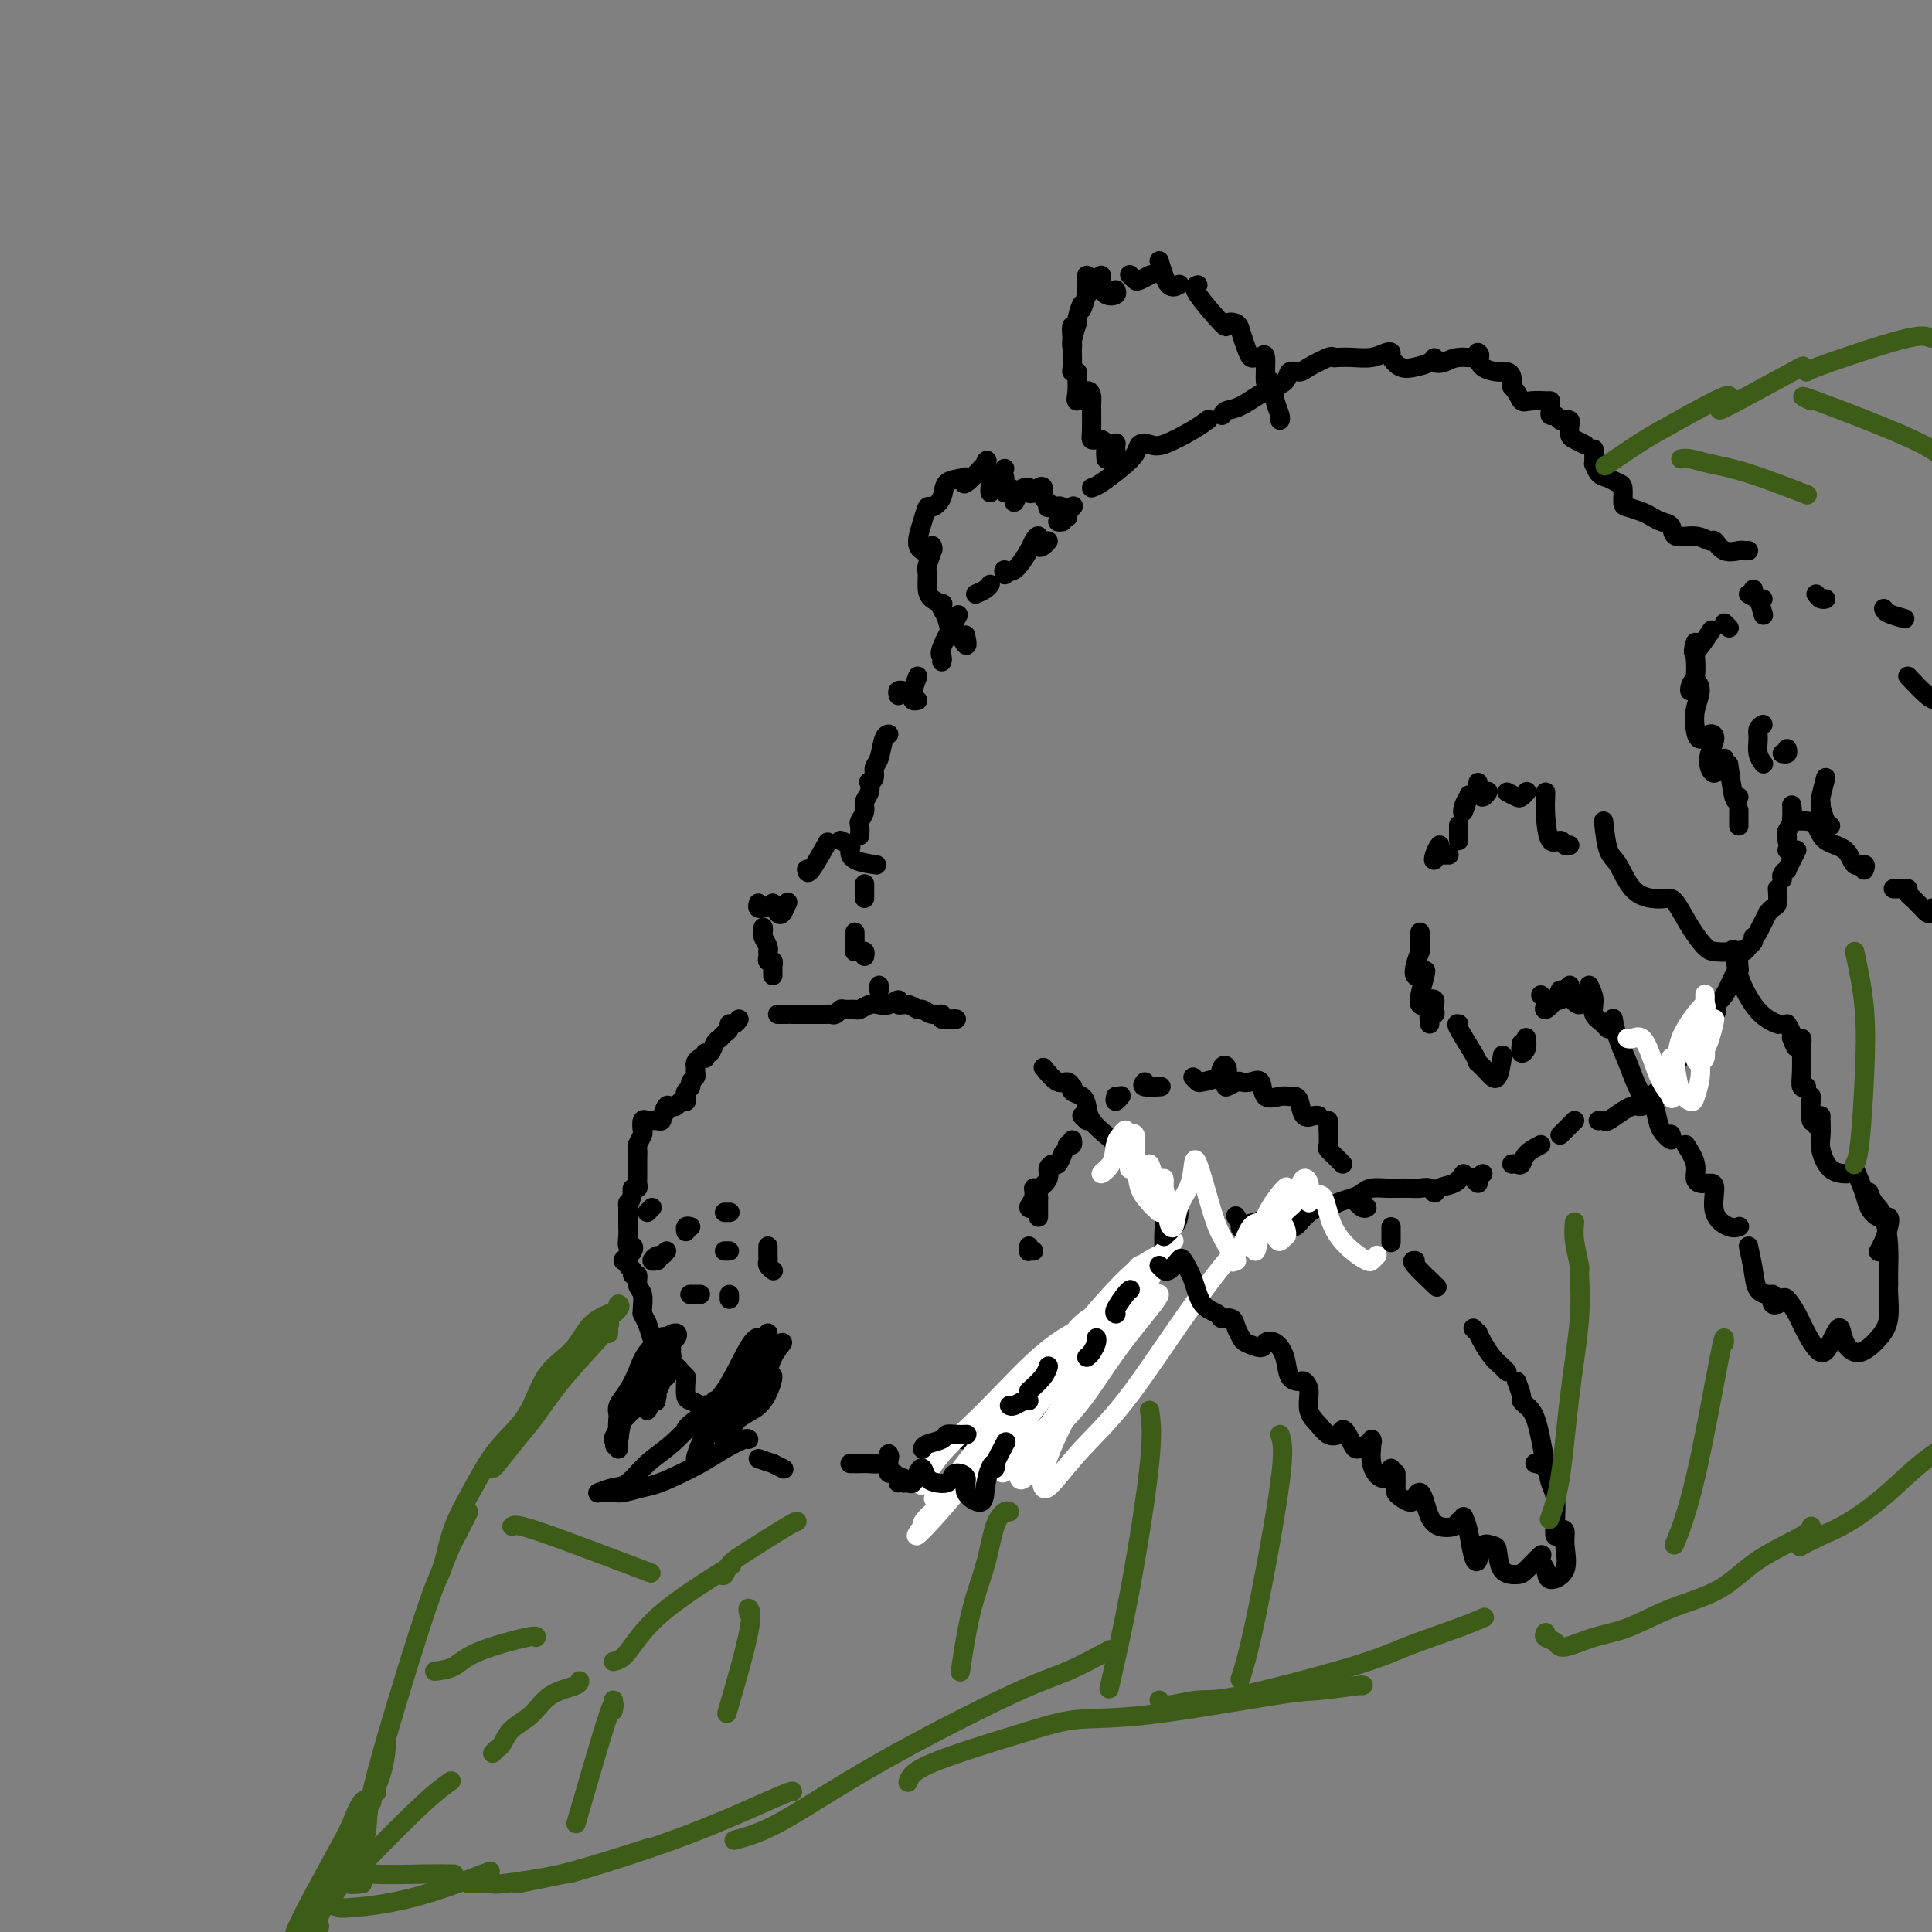 <svg viewBox='0 0 400 400' version='1.1' xmlns='http://www.w3.org/2000/svg' xmlns:xlink='http://www.w3.org/1999/xlink'><rect x="0" y="0" width="400" height="400" fill="#808080" stroke="none"/><g fill='none' stroke='rgb(0,0,0)' stroke-width='4' stroke-linecap='round' stroke-linejoin='round'><path d='M153,211c-0.303,0.447 -0.606,0.894 -1,1c-0.394,0.106 -0.879,-0.127 -1,0c-0.121,0.127 0.123,0.616 0,1c-0.123,0.384 -0.611,0.662 -1,1c-0.389,0.338 -0.679,0.735 -1,1c-0.321,0.265 -0.675,0.397 -1,1c-0.325,0.603 -0.622,1.679 -1,2c-0.378,0.321 -0.836,-0.111 -1,0c-0.164,0.111 -0.034,0.765 0,1c0.034,0.235 -0.029,0.052 0,0c0.029,-0.052 0.151,0.028 0,0c-0.151,-0.028 -0.575,-0.162 -1,0c-0.425,0.162 -0.850,0.621 -1,1c-0.150,0.379 -0.025,0.679 0,1c0.025,0.321 -0.050,0.663 0,1c0.050,0.337 0.224,0.667 0,1c-0.224,0.333 -0.844,0.667 -1,1c-0.156,0.333 0.154,0.663 0,1c-0.154,0.337 -0.773,0.679 -1,1c-0.227,0.321 -0.064,0.621 0,1c0.064,0.379 0.028,0.837 0,1c-0.028,0.163 -0.049,0.030 0,0c0.049,-0.030 0.168,0.044 0,0c-0.168,-0.044 -0.622,-0.204 -1,0c-0.378,0.204 -0.679,0.773 -1,1c-0.321,0.227 -0.660,0.114 -1,0'/><path d='M139,229c-2.409,2.736 -1.433,0.575 -1,0c0.433,-0.575 0.323,0.434 0,1c-0.323,0.566 -0.860,0.688 -1,1c-0.140,0.312 0.116,0.814 0,1c-0.116,0.186 -0.606,0.057 -1,0c-0.394,-0.057 -0.693,-0.042 -1,0c-0.307,0.042 -0.622,0.109 -1,0c-0.378,-0.109 -0.819,-0.395 -1,0c-0.181,0.395 -0.101,1.472 0,2c0.101,0.528 0.223,0.509 0,1c-0.223,0.491 -0.792,1.494 -1,2c-0.208,0.506 -0.056,0.517 0,1c0.056,0.483 0.015,1.439 0,2c-0.015,0.561 -0.004,0.727 0,1c0.004,0.273 0.002,0.651 0,1c-0.002,0.349 -0.004,0.667 0,1c0.004,0.333 0.015,0.680 0,1c-0.015,0.320 -0.056,0.611 0,1c0.056,0.389 0.207,0.874 0,1c-0.207,0.126 -0.774,-0.107 -1,0c-0.226,0.107 -0.113,0.553 0,1'/><path d='M131,247c-0.691,2.722 -0.917,2.026 -1,2c-0.083,-0.026 -0.022,0.619 0,1c0.022,0.381 0.006,0.500 0,1c-0.006,0.500 -0.003,1.382 0,2c0.003,0.618 0.004,0.974 0,1c-0.004,0.026 -0.015,-0.277 0,0c0.015,0.277 0.054,1.135 0,2c-0.054,0.865 -0.201,1.738 0,2c0.201,0.262 0.752,-0.088 1,0c0.248,0.088 0.195,0.615 0,1c-0.195,0.385 -0.532,0.628 -1,1c-0.468,0.372 -1.069,0.875 -1,1c0.069,0.125 0.807,-0.126 1,0c0.193,0.126 -0.160,0.628 0,1c0.160,0.372 0.831,0.612 1,1c0.169,0.388 -0.165,0.923 0,1c0.165,0.077 0.829,-0.305 1,0c0.171,0.305 -0.151,1.296 0,2c0.151,0.704 0.775,1.122 1,2c0.225,0.878 0.050,2.215 0,3c-0.050,0.785 0.025,1.019 0,1c-0.025,-0.019 -0.150,-0.291 0,0c0.150,0.291 0.575,1.146 1,2'/><path d='M134,274c0.940,2.631 0.792,2.708 1,3c0.208,0.292 0.774,0.798 1,1c0.226,0.202 0.113,0.101 0,0'/><path d='M139,282c-0.091,0.445 -0.182,0.891 0,1c0.182,0.109 0.637,-0.118 1,0c0.363,0.118 0.635,0.581 1,1c0.365,0.419 0.822,0.795 1,1c0.178,0.205 0.076,0.240 0,1c-0.076,0.760 -0.126,2.245 0,3c0.126,0.755 0.429,0.780 1,1c0.571,0.220 1.409,0.636 2,1c0.591,0.364 0.935,0.676 1,1c0.065,0.324 -0.151,0.661 0,1c0.151,0.339 0.667,0.679 1,1c0.333,0.321 0.481,0.622 1,1c0.519,0.378 1.409,0.833 2,1c0.591,0.167 0.883,0.048 1,0c0.117,-0.048 0.058,-0.024 0,0'/><path d='M161,210c0.311,0.000 0.622,0.000 1,0c0.378,0.000 0.822,0.000 1,0c0.178,0.000 0.089,0.000 0,0'/><path d='M164,210c0.331,-0.000 0.662,-0.000 1,0c0.338,0.000 0.682,0.000 1,0c0.318,-0.000 0.610,-0.000 1,0c0.390,0.000 0.878,0.000 1,0c0.122,-0.000 -0.122,-0.000 0,0c0.122,0.000 0.610,0.001 1,0c0.390,-0.001 0.682,-0.004 1,0c0.318,0.004 0.661,0.015 1,0c0.339,-0.015 0.672,-0.057 1,0c0.328,0.057 0.650,0.212 1,0c0.350,-0.212 0.727,-0.793 1,-1c0.273,-0.207 0.444,-0.042 1,0c0.556,0.042 1.499,-0.040 2,0c0.501,0.040 0.559,0.202 1,0c0.441,-0.202 1.265,-0.768 2,-1c0.735,-0.232 1.379,-0.130 2,0c0.621,0.130 1.217,0.288 2,0c0.783,-0.288 1.753,-1.020 2,-1c0.247,0.020 -0.230,0.794 0,1c0.230,0.206 1.166,-0.156 2,0c0.834,0.156 1.567,0.830 2,1c0.433,0.170 0.568,-0.165 1,0c0.432,0.165 1.163,0.829 2,1c0.837,0.171 1.779,-0.150 2,0c0.221,0.150 -0.281,0.772 0,1c0.281,0.228 1.345,0.061 2,0c0.655,-0.061 0.901,-0.018 1,0c0.099,0.018 0.049,0.009 0,0'/><path d='M216,221c1.071,1.300 2.142,2.600 3,3c0.858,0.400 1.505,-0.101 2,0c0.495,0.101 0.840,0.803 1,1c0.160,0.197 0.135,-0.110 0,0c-0.135,0.110 -0.380,0.638 0,1c0.380,0.362 1.386,0.557 2,1c0.614,0.443 0.836,1.134 1,2c0.164,0.866 0.271,1.909 1,3c0.729,1.091 2.082,2.231 3,3c0.918,0.769 1.401,1.167 2,2c0.599,0.833 1.313,2.103 2,3c0.687,0.897 1.347,1.423 2,2c0.653,0.577 1.298,1.204 2,2c0.702,0.796 1.460,1.760 2,2c0.540,0.240 0.863,-0.244 1,0c0.137,0.244 0.089,1.214 0,2c-0.089,0.786 -0.220,1.386 0,2c0.220,0.614 0.791,1.243 1,2c0.209,0.757 0.056,1.643 0,3c-0.056,1.357 -0.015,3.187 0,4c0.015,0.813 0.004,0.610 0,1c-0.004,0.390 -0.001,1.374 0,2c0.001,0.626 0.000,0.893 0,1c-0.000,0.107 -0.000,0.053 0,0'/><path d='M157,302c1.327,0.452 2.655,0.905 3,1c0.345,0.095 -0.292,-0.167 0,0c0.292,0.167 1.512,0.762 2,1c0.488,0.238 0.244,0.119 0,0'/><path d='M176,303c0.358,-0.002 0.716,-0.003 1,0c0.284,0.003 0.493,0.011 1,0c0.507,-0.011 1.313,-0.042 2,0c0.687,0.042 1.256,0.156 2,0c0.744,-0.156 1.662,-0.580 2,-1c0.338,-0.420 0.097,-0.834 0,-1c-0.097,-0.166 -0.048,-0.083 0,0'/><path d='M198,298c0.286,0.009 0.571,0.018 1,0c0.429,-0.018 1.000,-0.064 1,0c-0.000,0.064 -0.573,0.237 0,0c0.573,-0.237 2.292,-0.885 3,-1c0.708,-0.115 0.406,0.303 1,0c0.594,-0.303 2.086,-1.328 3,-2c0.914,-0.672 1.252,-0.991 2,-1c0.748,-0.009 1.906,0.293 3,0c1.094,-0.293 2.124,-1.182 3,-2c0.876,-0.818 1.597,-1.566 2,-2c0.403,-0.434 0.489,-0.553 1,-1c0.511,-0.447 1.446,-1.220 2,-2c0.554,-0.780 0.725,-1.567 1,-2c0.275,-0.433 0.652,-0.512 1,-1c0.348,-0.488 0.666,-1.384 1,-2c0.334,-0.616 0.685,-0.953 1,-1c0.315,-0.047 0.594,0.196 1,0c0.406,-0.196 0.939,-0.830 1,-1c0.061,-0.170 -0.350,0.124 0,0c0.350,-0.124 1.459,-0.666 2,-1c0.541,-0.334 0.512,-0.460 1,-1c0.488,-0.540 1.492,-1.496 2,-2c0.508,-0.504 0.518,-0.558 1,-1c0.482,-0.442 1.435,-1.273 2,-2c0.565,-0.727 0.744,-1.351 1,-2c0.256,-0.649 0.591,-1.323 1,-2c0.409,-0.677 0.893,-1.357 1,-2c0.107,-0.643 -0.164,-1.250 0,-2c0.164,-0.750 0.761,-1.643 1,-2c0.239,-0.357 0.119,-0.179 0,0'/><path d='M182,205c0.000,0.111 0.000,0.222 0,0c0.000,-0.222 0.000,-0.778 0,-1c0.000,-0.222 0.000,-0.111 0,0'/><path d='M179,198c0.083,-0.424 0.166,-0.848 0,-1c-0.166,-0.152 -0.580,-0.033 -1,0c-0.420,0.033 -0.845,-0.019 -1,0c-0.155,0.019 -0.042,0.110 0,0c0.042,-0.110 0.011,-0.421 0,-1c-0.011,-0.579 -0.003,-1.425 0,-2c0.003,-0.575 0.001,-0.879 0,-1c-0.001,-0.121 -0.000,-0.061 0,0'/><path d='M179,186c0.000,-0.339 0.000,-0.679 0,-1c0.000,-0.321 0.000,-0.625 0,-1c0.000,-0.375 -0.000,-0.821 0,-1c0.000,-0.179 0.000,-0.089 0,0'/><path d='M178,173c0.032,-0.780 0.065,-1.559 0,-2c-0.065,-0.441 -0.227,-0.542 0,-1c0.227,-0.458 0.844,-1.271 1,-2c0.156,-0.729 -0.150,-1.374 0,-2c0.150,-0.626 0.757,-1.232 1,-2c0.243,-0.768 0.121,-1.698 0,-2c-0.121,-0.302 -0.240,0.024 0,0c0.240,-0.024 0.838,-0.399 1,-1c0.162,-0.601 -0.114,-1.429 0,-2c0.114,-0.571 0.618,-0.885 1,-2c0.382,-1.115 0.641,-3.031 1,-4c0.359,-0.969 0.817,-0.991 1,-1c0.183,-0.009 0.092,-0.004 0,0'/><path d='M186,144c-0.111,-0.422 -0.222,-0.844 0,-1c0.222,-0.156 0.778,-0.044 1,0c0.222,0.044 0.111,0.022 0,0'/><path d='M190,140c-0.431,1.185 -0.861,2.370 -1,3c-0.139,0.630 0.014,0.705 0,1c-0.014,0.295 -0.196,0.810 0,1c0.196,0.190 0.770,0.054 1,0c0.230,-0.054 0.115,-0.027 0,0'/><path d='M195,137c0.089,-0.375 0.179,-0.750 0,-1c-0.179,-0.250 -0.625,-0.375 0,-2c0.625,-1.625 2.321,-4.750 3,-6c0.679,-1.250 0.339,-0.625 0,0'/><path d='M202,123c0.733,-0.311 1.467,-0.622 2,-1c0.533,-0.378 0.867,-0.822 1,-1c0.133,-0.178 0.067,-0.089 0,0'/><path d='M208,119c-0.141,-0.531 -0.283,-1.062 0,-1c0.283,0.062 0.989,0.718 2,0c1.011,-0.718 2.326,-2.808 3,-4c0.674,-1.192 0.706,-1.486 1,-2c0.294,-0.514 0.849,-1.248 1,-1c0.151,0.248 -0.104,1.479 0,2c0.104,0.521 0.566,0.333 1,0c0.434,-0.333 0.838,-0.809 1,-1c0.162,-0.191 0.081,-0.095 0,0'/><path d='M220,108c-0.476,0.054 -0.952,0.107 -1,0c-0.048,-0.107 0.333,-0.375 1,-1c0.667,-0.625 1.619,-1.607 2,-2c0.381,-0.393 0.190,-0.196 0,0'/><path d='M226,101c0.479,-0.158 0.957,-0.316 2,-1c1.043,-0.684 2.650,-1.894 4,-3c1.350,-1.106 2.444,-2.110 3,-3c0.556,-0.890 0.573,-1.668 1,-2c0.427,-0.332 1.264,-0.219 2,0c0.736,0.219 1.373,0.543 3,0c1.627,-0.543 4.246,-1.954 6,-3c1.754,-1.046 2.644,-1.727 3,-2c0.356,-0.273 0.178,-0.136 0,0'/><path d='M253,86c0.203,-0.389 0.407,-0.777 1,-1c0.593,-0.223 1.577,-0.280 3,-1c1.423,-0.720 3.285,-2.104 5,-3c1.715,-0.896 3.283,-1.305 4,-2c0.717,-0.695 0.584,-1.675 1,-2c0.416,-0.325 1.381,0.004 2,0c0.619,-0.004 0.892,-0.341 2,-1c1.108,-0.659 3.052,-1.640 4,-2c0.948,-0.360 0.902,-0.100 1,0c0.098,0.100 0.342,0.040 1,0c0.658,-0.040 1.730,-0.062 3,0c1.270,0.062 2.738,0.206 4,0c1.262,-0.206 2.319,-0.762 3,-1c0.681,-0.238 0.988,-0.157 1,0c0.012,0.157 -0.269,0.391 0,1c0.269,0.609 1.090,1.592 2,2c0.910,0.408 1.910,0.240 3,0c1.090,-0.240 2.271,-0.552 3,-1c0.729,-0.448 1.005,-1.033 1,-1c-0.005,0.033 -0.292,0.684 0,1c0.292,0.316 1.164,0.297 2,0c0.836,-0.297 1.637,-0.872 3,-1c1.363,-0.128 3.289,0.190 4,0c0.711,-0.190 0.207,-0.889 0,-1c-0.207,-0.111 -0.118,0.365 0,1c0.118,0.635 0.267,1.430 1,2c0.733,0.570 2.052,0.916 3,1c0.948,0.084 1.524,-0.093 2,0c0.476,0.093 0.850,0.455 1,1c0.150,0.545 0.075,1.272 0,2'/><path d='M313,80c1.463,1.608 1.619,2.627 2,3c0.381,0.373 0.987,0.100 2,0c1.013,-0.100 2.432,-0.029 3,0c0.568,0.029 0.284,0.014 0,0'/><path d='M321,83c0.024,0.724 0.048,1.448 0,2c-0.048,0.552 -0.167,0.932 0,1c0.167,0.068 0.619,-0.176 1,0c0.381,0.176 0.690,0.772 1,1c0.310,0.228 0.621,0.088 1,0c0.379,-0.088 0.827,-0.125 1,0c0.173,0.125 0.071,0.412 0,1c-0.071,0.588 -0.112,1.477 0,2c0.112,0.523 0.376,0.679 1,1c0.624,0.321 1.607,0.806 2,1c0.393,0.194 0.197,0.097 0,0'/><path d='M330,93c0.018,1.323 0.036,2.645 0,3c-0.036,0.355 -0.125,-0.258 0,0c0.125,0.258 0.464,1.386 1,2c0.536,0.614 1.269,0.714 2,1c0.731,0.286 1.459,0.759 2,1c0.541,0.241 0.893,0.249 1,1c0.107,0.751 -0.032,2.243 0,3c0.032,0.757 0.237,0.779 1,1c0.763,0.221 2.086,0.641 3,1c0.914,0.359 1.420,0.655 2,1c0.580,0.345 1.234,0.738 2,1c0.766,0.262 1.644,0.394 2,1c0.356,0.606 0.191,1.687 1,2c0.809,0.313 2.591,-0.140 4,0c1.409,0.140 2.443,0.875 3,1c0.557,0.125 0.636,-0.359 1,0c0.364,0.359 1.012,1.560 2,2c0.988,0.440 2.316,0.118 3,0c0.684,-0.118 0.723,-0.032 1,0c0.277,0.032 0.794,0.009 1,0c0.206,-0.009 0.103,-0.005 0,0'/><path d='M363,122c-0.083,0.399 -0.167,0.798 0,1c0.167,0.202 0.583,0.208 1,1c0.417,0.792 0.833,2.369 1,3c0.167,0.631 0.083,0.315 0,0'/><path d='M370,155c0.111,0.422 0.222,0.844 0,1c-0.222,0.156 -0.778,0.044 -1,0c-0.222,-0.044 -0.111,-0.022 0,0'/><path d='M365,150c-0.431,0.271 -0.861,0.542 -1,1c-0.139,0.458 0.014,1.102 0,2c-0.014,0.898 -0.196,2.049 0,3c0.196,0.951 0.770,1.700 1,2c0.230,0.300 0.115,0.150 0,0'/><path d='M371,167c-0.030,-0.285 -0.061,-0.570 0,0c0.061,0.570 0.212,1.995 0,3c-0.212,1.005 -0.789,1.589 -1,2c-0.211,0.411 -0.057,0.649 0,1c0.057,0.351 0.016,0.815 0,1c-0.016,0.185 -0.008,0.093 0,0'/><path d='M370,176c0.417,0.000 0.833,0.000 1,0c0.167,0.000 0.083,0.000 0,0'/><path d='M372,176c-0.301,0.613 -0.603,1.226 -1,2c-0.397,0.774 -0.891,1.710 -1,2c-0.109,0.290 0.167,-0.067 0,0c-0.167,0.067 -0.776,0.556 -1,1c-0.224,0.444 -0.064,0.841 0,1c0.064,0.159 0.032,0.079 0,0'/><path d='M368,184c0.081,1.188 0.163,2.376 0,3c-0.163,0.624 -0.569,0.682 -1,1c-0.431,0.318 -0.886,0.894 -1,1c-0.114,0.106 0.113,-0.259 0,0c-0.113,0.259 -0.566,1.142 -1,2c-0.434,0.858 -0.848,1.693 -1,2c-0.152,0.307 -0.044,0.088 0,0c0.044,-0.088 0.022,-0.044 0,0'/><path d='M363,194c0.091,0.346 0.182,0.691 0,1c-0.182,0.309 -0.637,0.580 -1,1c-0.363,0.420 -0.636,0.988 -1,1c-0.364,0.012 -0.821,-0.534 -1,0c-0.179,0.534 -0.080,2.146 0,3c0.080,0.854 0.140,0.950 0,1c-0.140,0.050 -0.479,0.053 -1,1c-0.521,0.947 -1.223,2.838 -2,4c-0.777,1.162 -1.630,1.593 -2,2c-0.370,0.407 -0.257,0.789 0,1c0.257,0.211 0.656,0.253 0,1c-0.656,0.747 -2.369,2.201 -3,3c-0.631,0.799 -0.180,0.943 0,1c0.180,0.057 0.090,0.029 0,0'/><path d='M352,214c-0.332,0.362 -0.663,0.724 -1,1c-0.337,0.276 -0.678,0.466 -1,1c-0.322,0.534 -0.625,1.413 -1,2c-0.375,0.587 -0.821,0.882 -1,1c-0.179,0.118 -0.089,0.059 0,0'/><path d='M347,221c-0.422,0.733 -0.844,1.467 -1,2c-0.156,0.533 -0.044,0.867 0,1c0.044,0.133 0.022,0.067 0,0'/><path d='M345,225c-0.642,0.226 -1.285,0.452 -2,1c-0.715,0.548 -1.503,1.416 -2,2c-0.497,0.584 -0.704,0.882 -1,1c-0.296,0.118 -0.681,0.056 -1,0c-0.319,-0.056 -0.573,-0.106 -1,0c-0.427,0.106 -1.029,0.368 -2,1c-0.971,0.632 -2.313,1.633 -3,2c-0.687,0.367 -0.720,0.098 -1,0c-0.280,-0.098 -0.806,-0.026 -1,0c-0.194,0.026 -0.055,0.008 0,0c0.055,-0.008 0.028,-0.004 0,0'/><path d='M326,232c-0.733,0.733 -1.467,1.467 -2,2c-0.533,0.533 -0.867,0.867 -1,1c-0.133,0.133 -0.067,0.067 0,0'/><path d='M319,237c-1.177,0.619 -2.354,1.238 -3,2c-0.646,0.762 -0.761,1.668 -1,2c-0.239,0.332 -0.603,0.089 -1,0c-0.397,-0.089 -0.828,-0.026 -1,0c-0.172,0.026 -0.086,0.013 0,0'/><path d='M307,243c-0.452,0.280 -0.905,0.560 -1,1c-0.095,0.440 0.167,1.042 0,1c-0.167,-0.042 -0.762,-0.726 -1,-1c-0.238,-0.274 -0.119,-0.137 0,0'/><path d='M303,243c-0.531,0.771 -1.062,1.541 -2,2c-0.938,0.459 -2.281,0.606 -3,1c-0.719,0.394 -0.812,1.034 -1,1c-0.188,-0.034 -0.470,-0.741 -1,-1c-0.530,-0.259 -1.308,-0.069 -2,0c-0.692,0.069 -1.297,0.019 -2,0c-0.703,-0.019 -1.505,-0.006 -2,0c-0.495,0.006 -0.685,0.005 -1,0c-0.315,-0.005 -0.755,-0.012 -1,0c-0.245,0.012 -0.296,0.044 -1,0c-0.704,-0.044 -2.062,-0.165 -3,0c-0.938,0.165 -1.458,0.617 -2,1c-0.542,0.383 -1.108,0.697 -2,1c-0.892,0.303 -2.111,0.597 -3,1c-0.889,0.403 -1.447,0.917 -2,1c-0.553,0.083 -1.102,-0.264 -2,0c-0.898,0.264 -2.146,1.139 -3,2c-0.854,0.861 -1.315,1.708 -2,2c-0.685,0.292 -1.592,0.029 -2,0c-0.408,-0.029 -0.315,0.176 -1,0c-0.685,-0.176 -2.149,-0.734 -3,-1c-0.851,-0.266 -1.090,-0.240 -2,0c-0.910,0.240 -2.491,0.693 -3,1c-0.509,0.307 0.055,0.467 0,0c-0.055,-0.467 -0.730,-1.562 -1,-2c-0.270,-0.438 -0.135,-0.219 0,0'/></g>
<g fill='none' stroke='rgb(255,255,255)' stroke-width='4' stroke-linecap='round' stroke-linejoin='round'><path d='M256,261c-0.501,0.244 -1.003,0.488 -1,0c0.003,-0.488 0.509,-1.707 -1,0c-1.509,1.707 -5.035,6.340 -9,12c-3.965,5.660 -8.371,12.348 -12,17c-3.629,4.652 -6.483,7.267 -9,10c-2.517,2.733 -4.699,5.582 -6,7c-1.301,1.418 -1.721,1.404 -2,1c-0.279,-0.404 -0.418,-1.198 0,-3c0.418,-1.802 1.394,-4.612 3,-8c1.606,-3.388 3.843,-7.356 6,-11c2.157,-3.644 4.233,-6.965 6,-10c1.767,-3.035 3.223,-5.784 4,-8c0.777,-2.216 0.873,-3.899 1,-5c0.127,-1.101 0.284,-1.621 -1,0c-1.284,1.621 -4.008,5.384 -7,9c-2.992,3.616 -6.252,7.086 -9,11c-2.748,3.914 -4.984,8.271 -7,11c-2.016,2.729 -3.813,3.831 -5,5c-1.187,1.169 -1.765,2.404 -1,2c0.765,-0.404 2.872,-2.446 5,-5c2.128,-2.554 4.275,-5.620 7,-9c2.725,-3.380 6.027,-7.075 9,-11c2.973,-3.925 5.615,-8.079 8,-11c2.385,-2.921 4.511,-4.607 6,-6c1.489,-1.393 2.340,-2.492 2,-2c-0.340,0.492 -1.872,2.573 -4,6c-2.128,3.427 -4.853,8.198 -8,13c-3.147,4.802 -6.716,9.635 -10,14c-3.284,4.365 -6.282,8.263 -8,11c-1.718,2.737 -2.155,4.314 -2,5c0.155,0.686 0.901,0.482 2,-1c1.099,-1.482 2.549,-4.241 4,-7'/><path d='M217,298c2.193,-2.576 4.676,-5.016 7,-8c2.324,-2.984 4.488,-6.511 7,-10c2.512,-3.489 5.372,-6.941 7,-9c1.628,-2.059 2.022,-2.726 2,-3c-0.022,-0.274 -0.461,-0.155 -2,1c-1.539,1.155 -4.176,3.345 -7,7c-2.824,3.655 -5.833,8.774 -9,13c-3.167,4.226 -6.490,7.558 -9,10c-2.510,2.442 -4.205,3.993 -5,5c-0.795,1.007 -0.688,1.472 1,0c1.688,-1.472 4.958,-4.879 8,-9c3.042,-4.121 5.856,-8.956 9,-13c3.144,-4.044 6.618,-7.298 9,-11c2.382,-3.702 3.672,-7.852 5,-10c1.328,-2.148 2.696,-2.295 2,-2c-0.696,0.295 -3.454,1.030 -7,4c-3.546,2.970 -7.878,8.173 -12,13c-4.122,4.827 -8.034,9.278 -12,14c-3.966,4.722 -7.987,9.713 -11,13c-3.013,3.287 -5.017,4.868 -6,6c-0.983,1.132 -0.946,1.815 0,1c0.946,-0.815 2.801,-3.127 5,-6c2.199,-2.873 4.742,-6.308 8,-10c3.258,-3.692 7.230,-7.640 10,-11c2.770,-3.360 4.337,-6.133 6,-8c1.663,-1.867 3.423,-2.827 3,-2c-0.423,0.827 -3.028,3.440 -6,7c-2.972,3.560 -6.312,8.068 -10,13c-3.688,4.932 -7.724,10.289 -11,14c-3.276,3.711 -5.793,5.774 -7,7c-1.207,1.226 -1.103,1.613 -1,2'/><path d='M191,316c-4.171,5.571 2.901,-2.002 7,-7c4.099,-4.998 5.224,-7.420 8,-11c2.776,-3.580 7.201,-8.316 10,-12c2.799,-3.684 3.971,-6.315 5,-8c1.029,-1.685 1.914,-2.422 1,-2c-0.914,0.422 -3.628,2.004 -7,5c-3.372,2.996 -7.401,7.405 -11,11c-3.599,3.595 -6.769,6.376 -9,9c-2.231,2.624 -3.524,5.091 -4,6c-0.476,0.909 -0.136,0.260 0,0c0.136,-0.260 0.068,-0.130 0,0'/></g>
<g fill='none' stroke='rgb(0,0,0)' stroke-width='4' stroke-linecap='round' stroke-linejoin='round'><path d='M191,300c0.101,-0.340 0.203,-0.679 1,-1c0.797,-0.321 2.291,-0.622 3,-1c0.709,-0.378 0.633,-0.833 1,-1c0.367,-0.167 1.176,-0.045 2,0c0.824,0.045 1.664,0.013 2,0c0.336,-0.013 0.168,-0.006 0,0'/><path d='M209,291c0.226,0.113 0.452,0.226 1,0c0.548,-0.226 1.417,-0.792 2,-1c0.583,-0.208 0.881,-0.060 1,0c0.119,0.060 0.060,0.030 0,0'/><path d='M213,288c1.156,-1.044 2.311,-2.089 3,-3c0.689,-0.911 0.911,-1.689 1,-2c0.089,-0.311 0.044,-0.156 0,0'/><path d='M241,256c0.732,-0.679 1.464,-1.357 2,-2c0.536,-0.643 0.875,-1.250 1,-2c0.125,-0.750 0.036,-1.643 0,-2c-0.036,-0.357 -0.018,-0.179 0,0'/><path d='M155,285c-0.170,0.332 -0.339,0.664 0,0c0.339,-0.664 1.187,-2.325 2,-4c0.813,-1.675 1.591,-3.366 1,-2c-0.591,1.366 -2.550,5.789 -4,8c-1.450,2.211 -2.390,2.211 -3,3c-0.610,0.789 -0.888,2.368 -1,3c-0.112,0.632 -0.056,0.316 0,0'/><path d='M156,278c0.530,-0.406 1.059,-0.811 1,-1c-0.059,-0.189 -0.708,-0.160 -2,2c-1.292,2.160 -3.227,6.453 -5,9c-1.773,2.547 -3.385,3.350 -4,4c-0.615,0.650 -0.232,1.147 -1,2c-0.768,0.853 -2.686,2.062 -3,2c-0.314,-0.062 0.978,-1.394 2,-2c1.022,-0.606 1.775,-0.486 2,-1c0.225,-0.514 -0.076,-1.661 0,-2c0.076,-0.339 0.531,0.132 1,0c0.469,-0.132 0.951,-0.865 1,-1c0.049,-0.135 -0.336,0.328 -1,1c-0.664,0.672 -1.608,1.552 -3,3c-1.392,1.448 -3.232,3.464 -5,5c-1.768,1.536 -3.465,2.594 -5,4c-1.535,1.406 -2.909,3.161 -4,4c-1.091,0.839 -1.898,0.761 -3,1c-1.102,0.239 -2.499,0.796 -3,1c-0.501,0.204 -0.105,0.055 0,0c0.105,-0.055 -0.080,-0.018 0,0c0.080,0.018 0.423,0.015 1,0c0.577,-0.015 1.386,-0.043 2,0c0.614,0.043 1.033,0.155 2,0c0.967,-0.155 2.484,-0.578 4,-1'/><path d='M133,308c2.452,-0.466 4.083,-1.130 6,-2c1.917,-0.870 4.121,-1.946 6,-3c1.879,-1.054 3.431,-2.087 5,-3c1.569,-0.913 3.153,-1.707 4,-2c0.847,-0.293 0.956,-0.084 1,0c0.044,0.084 0.022,0.042 0,0'/><path d='M159,276c-1.372,1.943 -2.743,3.885 -4,6c-1.257,2.115 -2.399,4.401 -4,7c-1.601,2.599 -3.662,5.510 -5,8c-1.338,2.490 -1.953,4.559 -2,5c-0.047,0.441 0.475,-0.747 1,-2c0.525,-1.253 1.052,-2.570 2,-4c0.948,-1.430 2.316,-2.973 3,-4c0.684,-1.027 0.683,-1.537 1,-2c0.317,-0.463 0.950,-0.879 1,-1c0.050,-0.121 -0.484,0.055 -1,1c-0.516,0.945 -1.014,2.661 -2,4c-0.986,1.339 -2.459,2.300 -3,3c-0.541,0.700 -0.151,1.137 0,1c0.151,-0.137 0.064,-0.848 1,-2c0.936,-1.152 2.896,-2.744 4,-4c1.104,-1.256 1.354,-2.177 2,-3c0.646,-0.823 1.690,-1.548 2,-1c0.310,0.548 -0.113,2.370 -1,4c-0.887,1.630 -2.239,3.070 -3,4c-0.761,0.930 -0.931,1.351 -1,2c-0.069,0.649 -0.038,1.525 0,1c0.038,-0.525 0.083,-2.450 1,-4c0.917,-1.550 2.707,-2.726 4,-4c1.293,-1.274 2.088,-2.646 3,-4c0.912,-1.354 1.940,-2.689 2,-2c0.060,0.689 -0.850,3.401 -2,5c-1.150,1.599 -2.540,2.084 -4,3c-1.460,0.916 -2.988,2.262 -3,2c-0.012,-0.262 1.494,-2.131 3,-4'/><path d='M154,291c1.286,-1.501 3.003,-3.252 4,-5c0.997,-1.748 1.276,-3.493 2,-5c0.724,-1.507 1.894,-2.775 2,-3c0.106,-0.225 -0.851,0.595 -2,2c-1.149,1.405 -2.490,3.396 -4,6c-1.510,2.604 -3.188,5.822 -4,8c-0.812,2.178 -0.757,3.317 -1,4c-0.243,0.683 -0.784,0.909 -1,1c-0.216,0.091 -0.108,0.045 0,0'/><path d='M137,278c0.295,-0.239 0.591,-0.478 0,0c-0.591,0.478 -2.067,1.673 -3,3c-0.933,1.327 -1.322,2.787 -2,4c-0.678,1.213 -1.646,2.181 -2,3c-0.354,0.819 -0.095,1.490 0,2c0.095,0.510 0.027,0.860 0,1c-0.027,0.140 -0.014,0.070 0,0'/><path d='M129,294c-0.435,0.070 -0.871,0.140 -1,0c-0.129,-0.140 0.047,-0.491 0,-1c-0.047,-0.509 -0.317,-1.177 0,-2c0.317,-0.823 1.219,-1.800 2,-3c0.781,-1.200 1.439,-2.622 2,-4c0.561,-1.378 1.025,-2.713 2,-4c0.975,-1.287 2.460,-2.525 3,-3c0.540,-0.475 0.136,-0.186 0,0c-0.136,0.186 -0.003,0.270 0,1c0.003,0.730 -0.125,2.104 -1,3c-0.875,0.896 -2.497,1.312 -3,2c-0.503,0.688 0.114,1.649 0,2c-0.114,0.351 -0.958,0.094 -1,0c-0.042,-0.094 0.720,-0.025 1,0c0.280,0.025 0.080,0.007 0,0c-0.080,-0.007 -0.040,-0.004 0,0'/><path d='M133,288c-0.300,0.868 -0.599,1.736 -1,2c-0.401,0.264 -0.903,-0.076 -1,0c-0.097,0.076 0.213,0.569 0,1c-0.213,0.431 -0.948,0.799 -1,1c-0.052,0.201 0.580,0.235 1,0c0.420,-0.235 0.627,-0.738 1,-1c0.373,-0.262 0.912,-0.283 1,-1c0.088,-0.717 -0.274,-2.129 0,-3c0.274,-0.871 1.183,-1.202 2,-2c0.817,-0.798 1.543,-2.063 2,-3c0.457,-0.937 0.646,-1.547 0,-1c-0.646,0.547 -2.125,2.249 -3,4c-0.875,1.751 -1.146,3.549 -2,5c-0.854,1.451 -2.293,2.554 -3,4c-0.707,1.446 -0.683,3.236 -1,4c-0.317,0.764 -0.974,0.502 -1,0c-0.026,-0.502 0.579,-1.246 1,-2c0.421,-0.754 0.659,-1.519 1,-2c0.341,-0.481 0.785,-0.679 1,-1c0.215,-0.321 0.201,-0.767 0,-1c-0.201,-0.233 -0.590,-0.254 -1,0c-0.410,0.254 -0.842,0.783 -1,2c-0.158,1.217 -0.042,3.122 0,4c0.042,0.878 0.011,0.730 0,1c-0.011,0.270 -0.003,0.957 0,1c0.003,0.043 0.001,-0.559 0,-1c-0.001,-0.441 -0.000,-0.720 0,-1'/><path d='M128,298c-1.396,2.489 -0.386,0.712 0,0c0.386,-0.712 0.148,-0.357 0,-1c-0.148,-0.643 -0.205,-2.283 0,-3c0.205,-0.717 0.674,-0.512 1,-1c0.326,-0.488 0.510,-1.668 1,-3c0.490,-1.332 1.287,-2.817 2,-4c0.713,-1.183 1.341,-2.065 2,-3c0.659,-0.935 1.350,-1.922 2,-3c0.650,-1.078 1.260,-2.247 2,-3c0.740,-0.753 1.609,-1.089 2,-1c0.391,0.089 0.302,0.604 0,1c-0.302,0.396 -0.817,0.673 -1,1c-0.183,0.327 -0.034,0.704 0,1c0.034,0.296 -0.047,0.510 0,1c0.047,0.490 0.222,1.256 0,2c-0.222,0.744 -0.842,1.467 -1,2c-0.158,0.533 0.147,0.875 0,1c-0.147,0.125 -0.747,0.032 -1,0c-0.253,-0.032 -0.160,-0.003 0,0c0.160,0.003 0.385,-0.020 0,1c-0.385,1.020 -1.382,3.083 -2,4c-0.618,0.917 -0.856,0.689 -1,1c-0.144,0.311 -0.193,1.161 0,1c0.193,-0.161 0.626,-1.332 1,-2c0.374,-0.668 0.687,-0.834 1,-1'/><path d='M136,289c-0.333,2.000 -0.167,1.000 0,0'/><path d='M138,259c-0.348,0.453 -0.695,0.906 -1,1c-0.305,0.094 -0.566,-0.171 -1,0c-0.434,0.171 -1.040,0.777 -1,1c0.040,0.223 0.726,0.064 1,0c0.274,-0.064 0.137,-0.032 0,0'/><path d='M143,254c-0.422,-0.111 -0.844,-0.222 -1,0c-0.156,0.222 -0.044,0.778 0,1c0.044,0.222 0.022,0.111 0,0'/><path d='M145,268c-0.833,0.000 -1.667,0.000 -2,0c-0.333,0.000 -0.167,0.000 0,0'/><path d='M151,259c-0.417,0.000 -0.833,0.000 -1,0c-0.167,0.000 -0.083,0.000 0,0'/><path d='M159,258c-0.008,0.754 -0.016,1.509 0,2c0.016,0.491 0.056,0.719 0,1c-0.056,0.281 -0.207,0.614 0,1c0.207,0.386 0.774,0.825 1,1c0.226,0.175 0.113,0.088 0,0'/><path d='M151,268c0.000,0.417 0.000,0.833 0,1c0.000,0.167 0.000,0.083 0,0'/><path d='M151,251c0.111,0.000 0.222,0.000 0,0c-0.222,0.000 -0.778,0.000 -1,0c-0.222,-0.000 -0.111,0.000 0,0'/><path d='M135,250c-0.417,0.417 -0.833,0.833 -1,1c-0.167,0.167 -0.083,0.083 0,0'/><path d='M214,259c-0.423,-0.030 -0.845,-0.060 -1,0c-0.155,0.060 -0.042,0.208 0,0c0.042,-0.208 0.012,-0.774 0,-1c-0.012,-0.226 -0.006,-0.113 0,0'/><path d='M215,252c0.000,-0.622 0.000,-1.244 0,-2c0.000,-0.756 -0.000,-1.644 0,-2c0.000,-0.356 0.000,-0.178 0,0'/><path d='M215,248c-0.461,0.321 -0.923,0.642 -1,1c-0.077,0.358 0.230,0.753 0,1c-0.230,0.247 -0.996,0.348 -1,0c-0.004,-0.348 0.755,-1.143 1,-2c0.245,-0.857 -0.022,-1.775 0,-2c0.022,-0.225 0.334,0.243 1,0c0.666,-0.243 1.685,-1.197 2,-2c0.315,-0.803 -0.073,-1.456 0,-2c0.073,-0.544 0.607,-0.981 1,-1c0.393,-0.019 0.644,0.379 1,0c0.356,-0.379 0.816,-1.537 1,-2c0.184,-0.463 0.092,-0.232 0,0'/><path d='M221,237c0.422,0.111 0.844,0.222 1,0c0.156,-0.222 0.044,-0.778 0,-1c-0.044,-0.222 -0.022,-0.111 0,0'/><path d='M224,231c0.417,0.417 0.833,0.833 1,1c0.167,0.167 0.083,0.083 0,0'/><path d='M231,227c-0.111,0.533 -0.222,1.067 0,1c0.222,-0.067 0.778,-0.733 1,-1c0.222,-0.267 0.111,-0.133 0,0'/><path d='M237,224c-0.333,0.422 -0.667,0.844 0,1c0.667,0.156 2.333,0.044 3,0c0.667,-0.044 0.333,-0.022 0,0'/><path d='M247,223c0.394,0.407 0.789,0.814 1,1c0.211,0.186 0.239,0.151 1,0c0.761,-0.151 2.255,-0.418 3,-1c0.745,-0.582 0.743,-1.480 1,-2c0.257,-0.520 0.775,-0.661 1,0c0.225,0.661 0.157,2.125 0,3c-0.157,0.875 -0.403,1.160 0,1c0.403,-0.160 1.454,-0.763 2,-1c0.546,-0.237 0.587,-0.106 1,0c0.413,0.106 1.200,0.186 2,0c0.800,-0.186 1.615,-0.639 2,0c0.385,0.639 0.341,2.368 1,3c0.659,0.632 2.021,0.167 3,0c0.979,-0.167 1.575,-0.034 2,0c0.425,0.034 0.678,-0.029 1,0c0.322,0.029 0.713,0.151 1,1c0.287,0.849 0.469,2.423 1,3c0.531,0.577 1.412,0.155 2,0c0.588,-0.155 0.882,-0.044 1,0c0.118,0.044 0.059,0.022 0,0'/><path d='M275,232c-0.014,0.522 -0.028,1.044 0,2c0.028,0.956 0.099,2.347 0,3c-0.099,0.653 -0.367,0.567 0,1c0.367,0.433 1.368,1.386 2,2c0.632,0.614 0.895,0.890 1,1c0.105,0.110 0.053,0.055 0,0'/><path d='M280,248c0.733,0.844 1.467,1.689 2,2c0.533,0.311 0.867,0.089 1,0c0.133,-0.089 0.067,-0.044 0,0'/><path d='M288,254c0.000,1.250 0.000,2.500 0,3c0.000,0.500 0.000,0.250 0,0'/><path d='M293,261c-0.444,-0.022 -0.889,-0.044 0,1c0.889,1.044 3.111,3.156 4,4c0.889,0.844 0.444,0.422 0,0'/><path d='M305,275c0.441,0.463 0.881,0.925 1,1c0.119,0.075 -0.084,-0.239 0,0c0.084,0.239 0.453,1.031 1,2c0.547,0.969 1.270,2.115 2,3c0.730,0.885 1.466,1.507 2,2c0.534,0.493 0.867,0.855 1,1c0.133,0.145 0.067,0.072 0,0'/><path d='M314,286c0.447,1.180 0.893,2.359 1,3c0.107,0.641 -0.126,0.743 0,1c0.126,0.257 0.611,0.670 1,1c0.389,0.330 0.681,0.578 1,1c0.319,0.422 0.663,1.017 1,2c0.337,0.983 0.665,2.355 1,4c0.335,1.645 0.677,3.565 1,5c0.323,1.435 0.625,2.386 1,3c0.375,0.614 0.821,0.890 1,1c0.179,0.110 0.089,0.055 0,0'/><path d='M225,281c0.310,-0.226 0.619,-0.452 1,-1c0.381,-0.548 0.833,-1.417 1,-2c0.167,-0.583 0.048,-0.881 0,-1c-0.048,-0.119 -0.024,-0.060 0,0'/><path d='M231,272c-0.014,-0.008 -0.028,-0.016 0,0c0.028,0.016 0.099,0.057 0,0c-0.099,-0.057 -0.367,-0.211 0,-1c0.367,-0.789 1.368,-2.212 2,-3c0.632,-0.788 0.895,-0.939 1,-1c0.105,-0.061 0.053,-0.030 0,0'/><path d='M240,262c0.438,0.437 0.876,0.875 1,1c0.124,0.125 -0.066,-0.061 0,0c0.066,0.061 0.386,0.369 1,0c0.614,-0.369 1.520,-1.417 2,-2c0.480,-0.583 0.533,-0.702 1,0c0.467,0.702 1.347,2.225 2,4c0.653,1.775 1.078,3.802 2,5c0.922,1.198 2.342,1.568 3,2c0.658,0.432 0.556,0.927 1,1c0.444,0.073 1.436,-0.277 2,0c0.564,0.277 0.700,1.181 1,2c0.300,0.819 0.766,1.552 1,2c0.234,0.448 0.238,0.611 1,1c0.762,0.389 2.283,1.004 3,1c0.717,-0.004 0.630,-0.628 1,-1c0.370,-0.372 1.198,-0.493 2,0c0.802,0.493 1.578,1.600 2,3c0.422,1.400 0.490,3.091 1,4c0.510,0.909 1.463,1.034 2,1c0.537,-0.034 0.657,-0.226 1,0c0.343,0.226 0.908,0.871 1,2c0.092,1.129 -0.288,2.743 0,4c0.288,1.257 1.243,2.157 2,3c0.757,0.843 1.316,1.630 2,2c0.684,0.370 1.492,0.324 2,0c0.508,-0.324 0.716,-0.927 1,-1c0.284,-0.073 0.643,0.382 1,1c0.357,0.618 0.711,1.397 1,2c0.289,0.603 0.511,1.029 1,1c0.489,-0.029 1.244,-0.515 2,-1'/><path d='M283,299c1.458,0.073 1.102,-0.743 1,-1c-0.102,-0.257 0.050,0.047 0,1c-0.050,0.953 -0.301,2.557 0,4c0.301,1.443 1.153,2.727 2,3c0.847,0.273 1.690,-0.465 2,-1c0.310,-0.535 0.089,-0.867 0,-1c-0.089,-0.133 -0.044,-0.066 0,0'/><path d='M289,305c0.016,1.176 0.032,2.351 0,3c-0.032,0.649 -0.111,0.771 0,1c0.111,0.229 0.411,0.564 1,1c0.589,0.436 1.467,0.974 2,1c0.533,0.026 0.722,-0.459 1,-1c0.278,-0.541 0.645,-1.139 1,-1c0.355,0.139 0.698,1.014 1,2c0.302,0.986 0.564,2.082 1,3c0.436,0.918 1.045,1.658 2,2c0.955,0.342 2.257,0.284 3,0c0.743,-0.284 0.927,-0.796 1,-1c0.073,-0.204 0.037,-0.102 0,0'/><path d='M303,314c0.335,0.756 0.671,1.513 1,3c0.329,1.487 0.652,3.705 1,5c0.348,1.295 0.721,1.667 1,1c0.279,-0.667 0.463,-2.375 1,-3c0.537,-0.625 1.427,-0.168 2,0c0.573,0.168 0.831,0.047 1,1c0.169,0.953 0.251,2.979 1,4c0.749,1.021 2.166,1.035 3,1c0.834,-0.035 1.086,-0.120 2,-1c0.914,-0.880 2.491,-2.554 3,-3c0.509,-0.446 -0.050,0.338 0,1c0.050,0.662 0.708,1.204 1,2c0.292,0.796 0.219,1.848 1,2c0.781,0.152 2.416,-0.595 3,-2c0.584,-1.405 0.118,-3.469 0,-5c-0.118,-1.531 0.113,-2.528 0,-3c-0.113,-0.472 -0.569,-0.418 -1,0c-0.431,0.418 -0.835,1.202 -1,1c-0.165,-0.202 -0.090,-1.389 0,-3c0.090,-1.611 0.195,-3.647 0,-5c-0.195,-1.353 -0.692,-2.022 -1,-3c-0.308,-0.978 -0.429,-2.263 -1,-3c-0.571,-0.737 -1.592,-0.925 -2,-1c-0.408,-0.075 -0.204,-0.038 0,0'/></g>
<g fill='none' stroke='rgb(255,255,255)' stroke-width='4' stroke-linecap='round' stroke-linejoin='round'><path d='M236,244c0.085,-0.161 0.170,-0.322 0,-1c-0.170,-0.678 -0.596,-1.872 -1,-2c-0.404,-0.128 -0.787,0.810 -1,1c-0.213,0.190 -0.257,-0.367 0,-1c0.257,-0.633 0.813,-1.341 1,-2c0.187,-0.659 0.004,-1.271 0,-2c-0.004,-0.729 0.169,-1.577 0,-2c-0.169,-0.423 -0.682,-0.420 -1,0c-0.318,0.420 -0.443,1.257 -1,2c-0.557,0.743 -1.547,1.391 -2,2c-0.453,0.609 -0.367,1.180 -1,2c-0.633,0.820 -1.983,1.888 -2,2c-0.017,0.112 1.299,-0.734 2,-2c0.701,-1.266 0.787,-2.953 1,-4c0.213,-1.047 0.554,-1.453 1,-2c0.446,-0.547 0.999,-1.236 1,-1c0.001,0.236 -0.548,1.395 -1,2c-0.452,0.605 -0.808,0.656 -1,1c-0.192,0.344 -0.221,0.980 0,1c0.221,0.020 0.693,-0.577 1,-1c0.307,-0.423 0.449,-0.674 1,0c0.551,0.674 1.510,2.271 2,4c0.490,1.729 0.509,3.588 1,5c0.491,1.412 1.452,2.376 2,3c0.548,0.624 0.683,0.910 1,1c0.317,0.090 0.816,-0.014 1,0c0.184,0.014 0.053,0.147 0,0c-0.053,-0.147 -0.026,-0.573 0,-1'/><path d='M240,249c1.437,1.528 0.528,-0.653 0,-2c-0.528,-1.347 -0.675,-1.861 -1,-3c-0.325,-1.139 -0.829,-2.903 -1,-3c-0.171,-0.097 -0.008,1.475 0,3c0.008,1.525 -0.138,3.005 0,4c0.138,0.995 0.559,1.505 1,2c0.441,0.495 0.903,0.975 1,1c0.097,0.025 -0.171,-0.406 0,-1c0.171,-0.594 0.782,-1.352 1,-2c0.218,-0.648 0.043,-1.187 0,-2c-0.043,-0.813 0.044,-1.899 0,-2c-0.044,-0.101 -0.220,0.784 0,2c0.220,1.216 0.836,2.762 1,4c0.164,1.238 -0.124,2.166 0,3c0.124,0.834 0.661,1.573 1,1c0.339,-0.573 0.479,-2.460 1,-4c0.521,-1.540 1.424,-2.734 2,-4c0.576,-1.266 0.826,-2.605 1,-4c0.174,-1.395 0.273,-2.847 1,-1c0.727,1.847 2.081,6.992 3,10c0.919,3.008 1.402,3.878 2,5c0.598,1.122 1.311,2.494 2,3c0.689,0.506 1.354,0.146 2,-1c0.646,-1.146 1.272,-3.077 2,-4c0.728,-0.923 1.557,-0.839 2,-1c0.443,-0.161 0.500,-0.569 1,0c0.500,0.569 1.442,2.115 2,3c0.558,0.885 0.731,1.110 1,1c0.269,-0.110 0.635,-0.555 1,-1'/><path d='M266,256c0.662,0.047 0.317,-1.334 0,-2c-0.317,-0.666 -0.605,-0.617 -1,-1c-0.395,-0.383 -0.898,-1.198 -1,-1c-0.102,0.198 0.196,1.409 0,2c-0.196,0.591 -0.885,0.562 -1,0c-0.115,-0.562 0.345,-1.657 1,-3c0.655,-1.343 1.507,-2.936 2,-4c0.493,-1.064 0.628,-1.601 0,-1c-0.628,0.601 -2.019,2.340 -3,4c-0.981,1.660 -1.553,3.242 -2,5c-0.447,1.758 -0.769,3.690 -1,4c-0.231,0.310 -0.370,-1.004 0,-2c0.370,-0.996 1.251,-1.673 2,-2c0.749,-0.327 1.366,-0.302 2,-1c0.634,-0.698 1.284,-2.118 2,-3c0.716,-0.882 1.498,-1.224 2,-2c0.502,-0.776 0.723,-1.985 1,-3c0.277,-1.015 0.610,-1.837 1,-2c0.390,-0.163 0.839,0.332 1,1c0.161,0.668 0.036,1.509 0,2c-0.036,0.491 0.019,0.633 0,1c-0.019,0.367 -0.112,0.959 0,1c0.112,0.041 0.429,-0.469 1,-1c0.571,-0.531 1.396,-1.084 2,0c0.604,1.084 0.989,3.803 2,6c1.011,2.197 2.649,3.870 4,5c1.351,1.130 2.414,1.715 3,2c0.586,0.285 0.696,0.269 1,0c0.304,-0.269 0.801,-0.791 1,-1c0.199,-0.209 0.099,-0.104 0,0'/></g>
<g fill='none' stroke='rgb(0,0,0)' stroke-width='4' stroke-linecap='round' stroke-linejoin='round'><path d='M296,212c-0.113,-0.870 -0.226,-1.739 0,-2c0.226,-0.261 0.789,0.087 1,0c0.211,-0.087 0.068,-0.608 0,-1c-0.068,-0.392 -0.060,-0.654 0,-1c0.060,-0.346 0.173,-0.776 0,-1c-0.173,-0.224 -0.631,-0.242 -1,0c-0.369,0.242 -0.648,0.743 -1,1c-0.352,0.257 -0.777,0.268 -1,0c-0.223,-0.268 -0.245,-0.817 0,-2c0.245,-1.183 0.758,-3.001 1,-4c0.242,-0.999 0.212,-1.179 0,-1c-0.212,0.179 -0.607,0.718 -1,1c-0.393,0.282 -0.785,0.308 -1,0c-0.215,-0.308 -0.254,-0.951 0,-2c0.254,-1.049 0.800,-2.505 1,-3c0.200,-0.495 0.054,-0.028 0,0c-0.054,0.028 -0.014,-0.384 0,-1c0.014,-0.616 0.004,-1.435 0,-2c-0.004,-0.565 -0.001,-0.876 0,-1c0.001,-0.124 0.001,-0.062 0,0'/><path d='M298,176c0.105,-0.603 0.211,-1.206 0,-1c-0.211,0.206 -0.737,1.220 -1,2c-0.263,0.780 -0.263,1.325 0,1c0.263,-0.325 0.789,-1.522 1,-2c0.211,-0.478 0.105,-0.239 0,0'/><path d='M299,177c0.417,0.000 0.833,0.000 1,0c0.167,0.000 0.083,0.000 0,0'/><path d='M302,172c0.000,0.899 0.000,1.798 0,2c0.000,0.202 0.000,-0.292 0,-1c0.000,-0.708 0.000,-1.631 0,-2c0.000,-0.369 0.000,-0.185 0,0'/><path d='M304,165c-0.393,0.643 -0.786,1.286 -1,2c-0.214,0.714 -0.250,1.500 0,1c0.250,-0.500 0.786,-2.286 1,-3c0.214,-0.714 0.107,-0.357 0,0'/><path d='M306,162c-0.083,0.702 -0.167,1.405 0,2c0.167,0.595 0.583,1.083 1,1c0.417,-0.083 0.833,-0.738 1,-1c0.167,-0.262 0.083,-0.131 0,0'/><path d='M312,164c0.762,0.393 1.524,0.786 2,1c0.476,0.214 0.667,0.250 1,0c0.333,-0.250 0.810,-0.786 1,-1c0.190,-0.214 0.095,-0.107 0,0'/><path d='M320,164c-0.059,1.539 -0.117,3.078 0,5c0.117,1.922 0.410,4.228 1,5c0.590,0.772 1.478,0.011 2,0c0.522,-0.011 0.679,0.728 1,1c0.321,0.272 0.806,0.078 1,0c0.194,-0.078 0.097,-0.039 0,0'/><path d='M332,170c0.260,2.332 0.521,4.663 1,6c0.479,1.337 1.177,1.678 2,3c0.823,1.322 1.770,3.623 3,5c1.230,1.377 2.742,1.829 4,2c1.258,0.171 2.261,0.060 3,0c0.739,-0.060 1.214,-0.068 2,1c0.786,1.068 1.885,3.211 3,5c1.115,1.789 2.248,3.225 3,4c0.752,0.775 1.125,0.889 2,1c0.875,0.111 2.254,0.218 3,0c0.746,-0.218 0.859,-0.762 1,0c0.141,0.762 0.311,2.831 1,5c0.689,2.169 1.896,4.437 3,6c1.104,1.563 2.105,2.421 3,3c0.895,0.579 1.684,0.880 2,1c0.316,0.120 0.158,0.060 0,0'/><path d='M370,212c0.417,0.714 0.833,1.429 1,2c0.167,0.571 0.083,1.000 0,1c-0.083,0.000 -0.166,-0.427 0,0c0.166,0.427 0.581,1.710 1,2c0.419,0.290 0.843,-0.412 1,-1c0.157,-0.588 0.046,-1.061 0,-1c-0.046,0.061 -0.026,0.657 0,2c0.026,1.343 0.059,3.432 0,5c-0.059,1.568 -0.208,2.614 0,3c0.208,0.386 0.774,0.110 1,0c0.226,-0.110 0.113,-0.055 0,0'/><path d='M375,227c-0.113,2.152 -0.226,4.303 0,5c0.226,0.697 0.793,-0.061 1,0c0.207,0.061 0.056,0.939 0,1c-0.056,0.061 -0.016,-0.697 0,-1c0.016,-0.303 0.008,-0.152 0,0'/><path d='M377,231c-0.010,0.144 -0.020,0.287 0,1c0.020,0.713 0.069,1.995 0,3c-0.069,1.005 -0.256,1.733 0,3c0.256,1.267 0.953,3.072 2,4c1.047,0.928 2.442,0.979 3,1c0.558,0.021 0.279,0.010 0,0'/><path d='M384,242c0.777,1.837 1.554,3.674 2,5c0.446,1.326 0.562,2.140 1,3c0.438,0.860 1.200,1.765 2,2c0.800,0.235 1.640,-0.199 2,0c0.360,0.199 0.241,1.033 0,2c-0.241,0.967 -0.603,2.068 -1,3c-0.397,0.932 -0.828,1.695 -1,2c-0.172,0.305 -0.086,0.153 0,0'/><path d='M302,212c-0.306,-0.080 -0.612,-0.159 0,1c0.612,1.159 2.142,3.558 3,5c0.858,1.442 1.043,1.927 1,2c-0.043,0.073 -0.312,-0.265 0,0c0.312,0.265 1.207,1.133 2,2c0.793,0.867 1.483,1.733 2,1c0.517,-0.733 0.862,-3.067 1,-4c0.138,-0.933 0.069,-0.467 0,0'/><path d='M315,216c-0.113,0.899 -0.226,1.798 0,2c0.226,0.202 0.792,-0.292 1,-1c0.208,-0.708 0.060,-1.631 0,-2c-0.060,-0.369 -0.030,-0.185 0,0'/><path d='M319,206c0.000,0.000 0.100,0.100 0.1,0.1'/><path d='M320,208c-0.197,0.584 -0.393,1.167 0,1c0.393,-0.167 1.377,-1.086 2,-2c0.623,-0.914 0.885,-1.825 1,-2c0.115,-0.175 0.082,0.386 0,1c-0.082,0.614 -0.214,1.281 0,1c0.214,-0.281 0.776,-1.509 1,-2c0.224,-0.491 0.112,-0.246 0,0'/><path d='M325,204c-0.196,0.558 -0.392,1.116 0,2c0.392,0.884 1.373,2.093 2,2c0.627,-0.093 0.900,-1.486 1,-2c0.100,-0.514 0.029,-0.147 0,0c-0.029,0.147 -0.014,0.073 0,0'/><path d='M329,204c0.477,0.980 0.955,1.959 1,3c0.045,1.041 -0.342,2.143 0,3c0.342,0.857 1.414,1.470 2,2c0.586,0.530 0.685,0.976 1,1c0.315,0.024 0.847,-0.374 1,-1c0.153,-0.626 -0.071,-1.480 0,-1c0.071,0.480 0.439,2.294 1,4c0.561,1.706 1.317,3.303 2,5c0.683,1.697 1.295,3.493 2,5c0.705,1.507 1.503,2.724 2,3c0.497,0.276 0.694,-0.389 1,0c0.306,0.389 0.723,1.831 1,3c0.277,1.169 0.414,2.066 1,3c0.586,0.934 1.619,1.905 2,2c0.381,0.095 0.109,-0.687 0,-1c-0.109,-0.313 -0.054,-0.156 0,0'/><path d='M349,237c0.869,1.381 1.738,2.763 2,4c0.262,1.237 -0.083,2.331 0,3c0.083,0.669 0.594,0.913 1,1c0.406,0.087 0.707,0.017 1,0c0.293,-0.017 0.580,0.020 1,0c0.420,-0.020 0.974,-0.097 1,1c0.026,1.097 -0.478,3.366 0,5c0.478,1.634 1.936,2.632 3,3c1.064,0.368 1.732,0.105 2,0c0.268,-0.105 0.134,-0.053 0,0'/><path d='M362,258c0.369,1.690 0.738,3.381 1,5c0.262,1.619 0.417,3.167 1,4c0.583,0.833 1.595,0.952 2,1c0.405,0.048 0.202,0.024 0,0'/><path d='M367,268c-0.120,0.852 -0.240,1.704 0,2c0.240,0.296 0.841,0.035 1,0c0.159,-0.035 -0.124,0.155 0,0c0.124,-0.155 0.656,-0.656 1,-1c0.344,-0.344 0.502,-0.533 1,0c0.498,0.533 1.338,1.787 2,3c0.662,1.213 1.147,2.386 2,4c0.853,1.614 2.072,3.671 3,4c0.928,0.329 1.563,-1.069 2,-2c0.437,-0.931 0.676,-1.397 1,-2c0.324,-0.603 0.731,-1.345 1,-1c0.269,0.345 0.398,1.778 1,3c0.602,1.222 1.678,2.235 3,2c1.322,-0.235 2.890,-1.717 4,-3c1.110,-1.283 1.762,-2.368 2,-4c0.238,-1.632 0.062,-3.813 0,-5c-0.062,-1.187 -0.009,-1.381 0,-2c0.009,-0.619 -0.026,-1.662 0,-3c0.026,-1.338 0.112,-2.972 0,-5c-0.112,-2.028 -0.422,-4.451 -1,-6c-0.578,-1.549 -1.425,-2.225 -2,-3c-0.575,-0.775 -0.879,-1.650 -1,-2c-0.121,-0.350 -0.061,-0.175 0,0'/></g>
<g fill='none' stroke='rgb(255,255,255)' stroke-width='4' stroke-linecap='round' stroke-linejoin='round'><path d='M337,215c-0.066,-0.023 -0.131,-0.047 0,0c0.131,0.047 0.459,0.163 1,0c0.541,-0.163 1.294,-0.605 2,0c0.706,0.605 1.366,2.258 2,4c0.634,1.742 1.242,3.572 2,5c0.758,1.428 1.666,2.454 2,3c0.334,0.546 0.093,0.613 0,0c-0.093,-0.613 -0.037,-1.906 0,-3c0.037,-1.094 0.055,-1.988 0,-3c-0.055,-1.012 -0.184,-2.142 0,-2c0.184,0.142 0.680,1.557 1,3c0.320,1.443 0.464,2.915 1,4c0.536,1.085 1.465,1.785 2,2c0.535,0.215 0.675,-0.054 1,-1c0.325,-0.946 0.833,-2.569 1,-4c0.167,-1.431 -0.008,-2.669 0,-4c0.008,-1.331 0.198,-2.755 0,-4c-0.198,-1.245 -0.786,-2.309 -1,-3c-0.214,-0.691 -0.055,-1.008 0,-1c0.055,0.008 0.004,0.339 0,1c-0.004,0.661 0.037,1.650 0,3c-0.037,1.350 -0.154,3.061 0,4c0.154,0.939 0.577,1.104 1,1c0.423,-0.104 0.845,-0.479 1,-1c0.155,-0.521 0.041,-1.189 0,-2c-0.041,-0.811 -0.011,-1.763 0,-3c0.011,-1.237 0.003,-2.757 0,-4c-0.003,-1.243 -0.001,-2.210 0,-3c0.001,-0.790 0.000,-1.405 0,-1c-0.000,0.405 -0.000,1.830 0,3c0.000,1.170 0.000,2.085 0,3'/><path d='M353,212c-0.199,1.299 -0.696,2.048 -1,3c-0.304,0.952 -0.413,2.108 0,2c0.413,-0.108 1.350,-1.480 2,-3c0.650,-1.520 1.014,-3.188 1,-3c-0.014,0.188 -0.407,2.234 -1,4c-0.593,1.766 -1.387,3.253 -2,4c-0.613,0.747 -1.045,0.754 -1,0c0.045,-0.754 0.565,-2.268 1,-4c0.435,-1.732 0.783,-3.682 1,-5c0.217,-1.318 0.303,-2.004 0,-2c-0.303,0.004 -0.995,0.698 -2,2c-1.005,1.302 -2.322,3.211 -3,5c-0.678,1.789 -0.718,3.459 -1,5c-0.282,1.541 -0.807,2.953 -1,4c-0.193,1.047 -0.055,1.728 0,2c0.055,0.272 0.028,0.136 0,0'/></g>
<g fill='none' stroke='rgb(0,0,0)' stroke-width='4' stroke-linecap='round' stroke-linejoin='round'><path d='M360,171c0.000,-1.250 0.000,-2.500 0,-3c0.000,-0.500 0.000,-0.250 0,0'/><path d='M360,165c-0.311,0.667 -0.622,1.333 -1,0c-0.378,-1.333 -0.822,-4.667 -1,-6c-0.178,-1.333 -0.089,-0.667 0,0'/><path d='M357,157c-0.873,0.184 -1.746,0.369 -2,1c-0.254,0.631 0.112,1.709 0,2c-0.112,0.291 -0.702,-0.204 -1,-1c-0.298,-0.796 -0.304,-1.892 0,-3c0.304,-1.108 0.917,-2.228 1,-3c0.083,-0.772 -0.366,-1.197 -1,-1c-0.634,0.197 -1.455,1.015 -2,1c-0.545,-0.015 -0.815,-0.863 -1,-2c-0.185,-1.137 -0.285,-2.562 0,-4c0.285,-1.438 0.956,-2.890 1,-4c0.044,-1.110 -0.538,-1.878 -1,-2c-0.462,-0.122 -0.803,0.401 -1,1c-0.197,0.599 -0.249,1.274 0,1c0.249,-0.274 0.798,-1.497 1,-3c0.202,-1.503 0.058,-3.287 0,-4c-0.058,-0.713 -0.029,-0.357 0,0'/><path d='M351,133c-0.333,1.289 -0.667,2.578 0,2c0.667,-0.578 2.333,-3.022 3,-4c0.667,-0.978 0.333,-0.489 0,0'/><path d='M357,129c0.417,0.417 0.833,0.833 1,1c0.167,0.167 0.083,0.083 0,0'/><path d='M362,123c0.733,0.422 1.467,0.844 2,1c0.533,0.156 0.867,0.044 1,0c0.133,-0.044 0.067,-0.022 0,0'/><path d='M376,123c0.311,0.422 0.622,0.844 1,1c0.378,0.156 0.822,0.044 1,0c0.178,-0.044 0.089,-0.022 0,0'/><path d='M390,126c0.089,0.311 0.178,0.622 1,1c0.822,0.378 2.378,0.822 3,1c0.622,0.178 0.311,0.089 0,0'/><path d='M395,140c1.494,1.577 2.988,3.155 4,4c1.012,0.845 1.542,0.958 2,1c0.458,0.042 0.845,0.012 1,0c0.155,-0.012 0.077,-0.006 0,0'/><path d='M378,161c-0.423,1.601 -0.845,3.202 -1,4c-0.155,0.798 -0.042,0.792 0,1c0.042,0.208 0.012,0.631 0,1c-0.012,0.369 -0.006,0.685 0,1'/><path d='M377,167c-0.083,-0.310 -0.167,-0.619 0,0c0.167,0.619 0.583,2.167 1,3c0.417,0.833 0.833,0.952 1,1c0.167,0.048 0.083,0.024 0,0'/><path d='M371,168c0.018,0.310 0.036,0.620 0,1c-0.036,0.380 -0.125,0.830 0,1c0.125,0.170 0.464,0.060 1,0c0.536,-0.060 1.270,-0.071 2,0c0.730,0.071 1.457,0.225 2,1c0.543,0.775 0.902,2.173 2,3c1.098,0.827 2.935,1.083 4,2c1.065,0.917 1.358,2.493 2,3c0.642,0.507 1.634,-0.056 2,0c0.366,0.056 0.104,0.730 0,1c-0.104,0.270 -0.052,0.135 0,0'/><path d='M392,184c0.311,0.000 0.622,0.000 1,0c0.378,0.000 0.822,0.000 1,0c0.178,0.000 0.089,0.000 0,0'/><path d='M395,184c-0.089,0.334 -0.179,0.667 0,1c0.179,0.333 0.626,0.665 1,1c0.374,0.335 0.675,0.674 1,1c0.325,0.326 0.674,0.641 1,1c0.326,0.359 0.629,0.762 1,1c0.371,0.238 0.811,0.310 1,0c0.189,-0.310 0.128,-1.001 0,-1c-0.128,0.001 -0.321,0.694 0,1c0.321,0.306 1.158,0.226 2,1c0.842,0.774 1.688,2.401 2,3c0.312,0.599 0.089,0.171 0,0c-0.089,-0.171 -0.045,-0.086 0,0'/><path d='M232,96c-0.424,0.022 -0.848,0.044 -1,0c-0.152,-0.044 -0.030,-0.154 0,-1c0.030,-0.846 -0.030,-2.429 0,-3c0.030,-0.571 0.151,-0.131 0,0c-0.151,0.131 -0.576,-0.048 -1,0c-0.424,0.048 -0.849,0.325 -1,1c-0.151,0.675 -0.029,1.750 0,2c0.029,0.250 -0.034,-0.325 0,-1c0.034,-0.675 0.167,-1.452 0,-2c-0.167,-0.548 -0.633,-0.868 -1,-1c-0.367,-0.132 -0.634,-0.076 -1,0c-0.366,0.076 -0.832,0.172 -1,0c-0.168,-0.172 -0.039,-0.612 0,-2c0.039,-1.388 -0.014,-3.725 0,-5c0.014,-1.275 0.095,-1.486 0,-2c-0.095,-0.514 -0.364,-1.329 -1,-1c-0.636,0.329 -1.638,1.801 -2,2c-0.362,0.199 -0.083,-0.876 0,-2c0.083,-1.124 -0.030,-2.297 0,-3c0.030,-0.703 0.204,-0.937 0,-1c-0.204,-0.063 -0.787,0.044 -1,0c-0.213,-0.044 -0.057,-0.238 0,-1c0.057,-0.762 0.014,-2.093 0,-3c-0.014,-0.907 0.001,-1.390 0,-2c-0.001,-0.610 -0.017,-1.349 0,-1c0.017,0.349 0.066,1.784 0,2c-0.066,0.216 -0.249,-0.788 0,-2c0.249,-1.212 0.928,-2.632 1,-3c0.072,-0.368 -0.464,0.316 -1,1'/><path d='M222,68c-0.198,-1.681 -0.193,1.615 0,2c0.193,0.385 0.574,-2.143 1,-4c0.426,-1.857 0.898,-3.044 1,-3c0.102,0.044 -0.165,1.320 0,1c0.165,-0.320 0.761,-2.234 1,-3c0.239,-0.766 0.119,-0.383 0,0'/><path d='M225,57c0.002,0.329 0.004,0.659 0,1c-0.004,0.341 -0.015,0.694 0,1c0.015,0.306 0.056,0.567 0,1c-0.056,0.433 -0.207,1.040 0,1c0.207,-0.040 0.774,-0.726 1,-1c0.226,-0.274 0.113,-0.137 0,0'/><path d='M228,57c-0.053,0.627 -0.105,1.254 0,2c0.105,0.746 0.368,1.612 1,2c0.632,0.388 1.632,0.297 2,0c0.368,-0.297 0.105,-0.799 0,-1c-0.105,-0.201 -0.053,-0.100 0,0'/><path d='M234,57c-0.099,-0.105 -0.198,-0.211 0,0c0.198,0.211 0.692,0.737 1,1c0.308,0.263 0.429,0.263 1,0c0.571,-0.263 1.592,-0.789 2,-1c0.408,-0.211 0.204,-0.105 0,0'/><path d='M240,54c0.619,2.113 1.238,4.226 2,5c0.762,0.774 1.667,0.208 2,0c0.333,-0.208 0.095,-0.060 0,0c-0.095,0.060 -0.048,0.030 0,0'/><path d='M248,59c-0.550,0.169 -1.101,0.337 0,2c1.101,1.663 3.853,4.819 5,6c1.147,1.181 0.688,0.387 1,0c0.312,-0.387 1.393,-0.367 2,0c0.607,0.367 0.740,1.080 1,2c0.260,0.920 0.648,2.045 1,3c0.352,0.955 0.668,1.739 1,2c0.332,0.261 0.680,-0.001 1,0c0.320,0.001 0.611,0.266 1,0c0.389,-0.266 0.875,-1.064 1,0c0.125,1.064 -0.111,3.989 0,5c0.111,1.011 0.569,0.110 1,0c0.431,-0.110 0.833,0.573 1,1c0.167,0.427 0.097,0.598 0,1c-0.097,0.402 -0.222,1.036 0,2c0.222,0.964 0.791,2.260 1,3c0.209,0.740 0.060,0.926 0,1c-0.060,0.074 -0.030,0.037 0,0'/><path d='M221,106c0.061,0.650 0.121,1.299 0,1c-0.121,-0.299 -0.424,-1.548 -1,-2c-0.576,-0.452 -1.426,-0.109 -2,0c-0.574,0.109 -0.871,-0.017 -1,0c-0.129,0.017 -0.090,0.175 0,0c0.090,-0.175 0.232,-0.684 0,-1c-0.232,-0.316 -0.837,-0.437 -1,-1c-0.163,-0.563 0.115,-1.566 0,-2c-0.115,-0.434 -0.622,-0.299 -1,0c-0.378,0.299 -0.626,0.761 -1,1c-0.374,0.239 -0.875,0.255 -1,0c-0.125,-0.255 0.125,-0.783 0,-1c-0.125,-0.217 -0.625,-0.125 -1,0c-0.375,0.125 -0.626,0.281 -1,1c-0.374,0.719 -0.871,2.001 -1,2c-0.129,-0.001 0.109,-1.284 0,-2c-0.109,-0.716 -0.565,-0.865 -1,-1c-0.435,-0.135 -0.849,-0.257 -1,0c-0.151,0.257 -0.041,0.894 0,1c0.041,0.106 0.011,-0.318 0,-1c-0.011,-0.682 -0.003,-1.624 0,-2c0.003,-0.376 0.002,-0.188 0,0'/><path d='M208,97c-0.423,1.155 -0.845,2.310 -1,3c-0.155,0.690 -0.042,0.917 0,1c0.042,0.083 0.012,0.024 0,0c-0.012,-0.024 -0.006,-0.012 0,0'/><path d='M205,102c-0.039,-0.278 -0.078,-0.556 0,-1c0.078,-0.444 0.274,-1.055 0,-2c-0.274,-0.945 -1.016,-2.225 -1,-3c0.016,-0.775 0.792,-1.043 0,0c-0.792,1.043 -3.153,3.399 -4,4c-0.847,0.601 -0.181,-0.553 0,-1c0.181,-0.447 -0.123,-0.189 -1,0c-0.877,0.189 -2.329,0.307 -3,1c-0.671,0.693 -0.562,1.960 -1,3c-0.438,1.040 -1.422,1.851 -2,2c-0.578,0.149 -0.750,-0.365 -1,0c-0.250,0.365 -0.579,1.611 -1,3c-0.421,1.389 -0.935,2.923 -1,4c-0.065,1.077 0.319,1.696 1,2c0.681,0.304 1.661,0.293 2,0c0.339,-0.293 0.038,-0.868 0,-1c-0.038,-0.132 0.188,0.177 0,1c-0.188,0.823 -0.789,2.158 -1,3c-0.211,0.842 -0.032,1.192 0,2c0.032,0.808 -0.083,2.075 0,3c0.083,0.925 0.365,1.506 1,2c0.635,0.494 1.622,0.899 2,1c0.378,0.101 0.145,-0.103 0,0c-0.145,0.103 -0.204,0.512 0,1c0.204,0.488 0.670,1.054 1,2c0.330,0.946 0.523,2.270 1,3c0.477,0.730 1.239,0.865 2,1'/><path d='M199,132c1.622,3.111 1.178,0.889 1,0c-0.178,-0.889 -0.089,-0.444 0,0'/><path d='M160,202c-0.002,-0.301 -0.004,-0.602 0,-1c0.004,-0.398 0.015,-0.894 0,-1c-0.015,-0.106 -0.057,0.178 0,0c0.057,-0.178 0.211,-0.818 0,-1c-0.211,-0.182 -0.788,0.093 -1,0c-0.212,-0.093 -0.061,-0.553 0,-1c0.061,-0.447 0.030,-0.879 0,-1c-0.030,-0.121 -0.061,0.069 0,0c0.061,-0.069 0.212,-0.397 0,-1c-0.212,-0.603 -0.789,-1.481 -1,-2c-0.211,-0.519 -0.057,-0.678 0,-1c0.057,-0.322 0.016,-0.806 0,-1c-0.016,-0.194 -0.008,-0.097 0,0'/><path d='M157,187c-0.111,0.422 -0.222,0.844 0,1c0.222,0.156 0.778,0.044 1,0c0.222,-0.044 0.111,-0.022 0,0'/><path d='M160,187c0.339,0.786 0.679,1.571 1,2c0.321,0.429 0.625,0.500 1,0c0.375,-0.500 0.821,-1.571 1,-2c0.179,-0.429 0.089,-0.214 0,0'/><path d='M167,180c0.089,0.556 0.178,1.111 1,0c0.822,-1.111 2.378,-3.889 3,-5c0.622,-1.111 0.311,-0.556 0,0'/><path d='M174,174c0.844,0.362 1.687,0.724 2,1c0.313,0.276 0.094,0.466 0,1c-0.094,0.534 -0.064,1.413 1,2c1.064,0.587 3.161,0.882 4,1c0.839,0.118 0.419,0.059 0,0'/><path d='M184,302c0.002,0.444 0.003,0.889 0,1c-0.003,0.111 -0.011,-0.111 0,0c0.011,0.111 0.041,0.555 0,1c-0.041,0.445 -0.155,0.890 0,1c0.155,0.110 0.577,-0.114 1,0c0.423,0.114 0.845,0.566 1,1c0.155,0.434 0.041,0.848 0,1c-0.041,0.152 -0.011,0.041 0,0c0.011,-0.041 0.003,-0.012 0,0c-0.003,0.012 -0.002,0.006 0,0'/><path d='M187,306c-0.089,0.436 -0.178,0.871 0,1c0.178,0.129 0.624,-0.050 1,0c0.376,0.050 0.681,0.329 1,0c0.319,-0.329 0.652,-1.264 1,-2c0.348,-0.736 0.709,-1.272 1,-1c0.291,0.272 0.510,1.351 1,2c0.490,0.649 1.250,0.869 2,1c0.750,0.131 1.491,0.173 2,0c0.509,-0.173 0.788,-0.562 1,-1c0.212,-0.438 0.357,-0.924 1,-1c0.643,-0.076 1.783,0.257 2,1c0.217,0.743 -0.488,1.897 0,3c0.488,1.103 2.170,2.156 3,2c0.830,-0.156 0.809,-1.520 1,-3c0.191,-1.480 0.594,-3.077 1,-4c0.406,-0.923 0.813,-1.173 1,-1c0.187,0.173 0.153,0.768 0,1c-0.153,0.232 -0.426,0.101 0,-1c0.426,-1.101 1.550,-3.172 2,-4c0.450,-0.828 0.225,-0.414 0,0'/></g>
<g fill='none' stroke='rgb(61,92,24)' stroke-width='4' stroke-linecap='round' stroke-linejoin='round'><path d='M126,276c-0.006,0.082 -0.013,0.164 0,0c0.013,-0.164 0.044,-0.575 0,-1c-0.044,-0.425 -0.163,-0.864 0,-1c0.163,-0.136 0.608,0.030 -1,2c-1.608,1.970 -5.268,5.743 -8,9c-2.732,3.257 -4.536,5.997 -6,8c-1.464,2.003 -2.588,3.269 -4,5c-1.412,1.731 -3.110,3.928 -4,5c-0.890,1.072 -0.970,1.019 -1,1c-0.030,-0.019 -0.008,-0.006 0,0c0.008,0.006 0.004,0.003 0,0'/><path d='M127,272c0.450,-0.291 0.899,-0.581 1,-1c0.101,-0.419 -0.148,-0.966 0,-1c0.148,-0.034 0.693,0.444 0,1c-0.693,0.556 -2.623,1.189 -4,2c-1.377,0.811 -2.202,1.799 -3,3c-0.798,1.201 -1.570,2.615 -3,4c-1.430,1.385 -3.517,2.741 -5,5c-1.483,2.259 -2.362,5.420 -4,8c-1.638,2.580 -4.036,4.580 -6,7c-1.964,2.420 -3.493,5.262 -5,8c-1.507,2.738 -2.992,5.373 -4,8c-1.008,2.627 -1.541,5.246 -2,7c-0.459,1.754 -0.846,2.644 -1,3c-0.154,0.356 -0.077,0.178 0,0'/><path d='M97,313c-0.666,1.360 -1.331,2.719 -2,4c-0.669,1.281 -1.341,2.483 -2,4c-0.659,1.517 -1.305,3.350 -2,5c-0.695,1.650 -1.440,3.119 -4,11c-2.560,7.881 -6.933,22.174 -9,30c-2.067,7.826 -1.826,9.184 -2,11c-0.174,1.816 -0.764,4.090 -1,5c-0.236,0.910 -0.118,0.455 0,0'/><path d='M80,361c0.003,-0.429 0.006,-0.857 0,-1c-0.006,-0.143 -0.020,0.000 0,0c0.020,0.000 0.075,-0.143 0,1c-0.075,1.143 -0.280,3.571 -1,6c-0.720,2.429 -1.956,4.857 -3,8c-1.044,3.143 -1.896,7.000 -3,10c-1.104,3.000 -2.458,5.143 -3,6c-0.542,0.857 -0.271,0.429 0,0'/><path d='M72,387c0.801,-0.113 1.602,-0.226 2,0c0.398,0.226 0.394,0.793 3,1c2.606,0.207 7.822,0.056 11,0c3.178,-0.056 4.317,-0.015 5,0c0.683,0.015 0.909,0.004 1,0c0.091,-0.004 0.045,-0.002 0,0'/><path d='M97,390c0.501,-0.002 1.003,-0.003 2,0c0.997,0.003 2.491,0.011 3,0c0.509,-0.011 0.034,-0.042 0,0c-0.034,0.042 0.375,0.158 2,0c1.625,-0.158 4.466,-0.589 7,-1c2.534,-0.411 4.759,-0.803 9,-2c4.241,-1.197 10.497,-3.199 13,-4c2.503,-0.801 1.251,-0.400 0,0'/><path d='M78,371c-1.240,0.815 -2.479,1.630 -3,3c-0.521,1.370 -0.322,3.295 -1,5c-0.678,1.705 -2.233,3.189 -3,5c-0.767,1.811 -0.745,3.949 -1,5c-0.255,1.051 -0.787,1.015 -1,1c-0.213,-0.015 -0.106,-0.007 0,0'/><path d='M77,373c-0.647,-0.385 -1.294,-0.770 -2,0c-0.706,0.770 -1.473,2.695 -2,4c-0.527,1.305 -0.816,1.990 -3,6c-2.184,4.010 -6.265,11.346 -8,15c-1.735,3.654 -1.126,3.625 -1,4c0.126,0.375 -0.230,1.154 0,1c0.230,-0.154 1.048,-1.242 2,-3c0.952,-1.758 2.038,-4.188 3,-6c0.962,-1.812 1.799,-3.008 3,-5c1.201,-1.992 2.765,-4.781 2,-3c-0.765,1.781 -3.860,8.133 -5,11c-1.140,2.867 -0.326,2.248 0,2c0.326,-0.248 0.163,-0.124 0,0'/><path d='M66,393c-0.019,0.308 -0.038,0.616 1,1c1.038,0.384 3.131,0.845 4,1c0.869,0.155 0.512,0.006 0,0c-0.512,-0.006 -1.178,0.132 1,0c2.178,-0.132 7.202,-0.536 13,-2c5.798,-1.464 12.371,-3.990 15,-5c2.629,-1.010 1.315,-0.505 0,0'/><path d='M107,390c1.537,-0.300 3.075,-0.599 5,-1c1.925,-0.401 4.239,-0.902 5,-1c0.761,-0.098 -0.031,0.209 4,-1c4.031,-1.209 12.885,-3.932 21,-7c8.115,-3.068 15.493,-6.480 19,-8c3.507,-1.520 3.145,-1.149 3,-1c-0.145,0.149 -0.072,0.074 0,0'/><path d='M152,381c2.700,-0.724 5.401,-1.449 10,-4c4.599,-2.551 11.097,-6.929 20,-12c8.903,-5.071 20.211,-10.833 27,-14c6.789,-3.167 9.059,-3.737 12,-5c2.941,-1.263 6.555,-3.218 8,-4c1.445,-0.782 0.723,-0.391 0,0'/><path d='M188,369c0.370,-1.102 0.739,-2.205 5,-4c4.261,-1.795 12.413,-4.284 18,-6c5.587,-1.716 8.608,-2.660 12,-3c3.392,-0.340 7.154,-0.077 15,-1c7.846,-0.923 19.776,-3.032 26,-4c6.224,-0.968 6.740,-0.796 9,-1c2.260,-0.204 6.262,-0.786 8,-1c1.738,-0.214 1.211,-0.061 1,0c-0.211,0.061 -0.105,0.031 0,0'/><path d='M240,352c0.270,0.548 0.540,1.095 2,1c1.460,-0.095 4.108,-0.834 6,-1c1.892,-0.166 3.026,0.239 9,-1c5.974,-1.239 16.789,-4.122 23,-6c6.211,-1.878 7.820,-2.751 11,-4c3.180,-1.249 7.933,-2.875 11,-4c3.067,-1.125 4.448,-1.750 5,-2c0.552,-0.250 0.276,-0.125 0,0'/><path d='M320,338c-0.203,0.354 -0.407,0.707 0,1c0.407,0.293 1.423,0.525 2,1c0.577,0.475 0.715,1.193 2,1c1.285,-0.193 3.717,-1.295 6,-2c2.283,-0.705 4.415,-1.011 7,-2c2.585,-0.989 5.621,-2.661 9,-4c3.379,-1.339 7.102,-2.345 10,-4c2.898,-1.655 4.973,-3.959 8,-6c3.027,-2.041 7.007,-3.819 9,-5c1.993,-1.181 1.998,-1.766 2,-2c0.002,-0.234 0.001,-0.117 0,0'/><path d='M373,320c-0.323,0.172 -0.646,0.344 0,0c0.646,-0.344 2.262,-1.203 4,-2c1.738,-0.797 3.597,-1.531 6,-3c2.403,-1.469 5.348,-3.673 8,-6c2.652,-2.327 5.010,-4.778 8,-7c2.990,-2.222 6.613,-4.213 9,-6c2.387,-1.787 3.539,-3.368 4,-4c0.461,-0.632 0.230,-0.316 0,0'/><path d='M333,96c-0.611,0.409 -1.221,0.817 0,0c1.221,-0.817 4.275,-2.860 6,-4c1.725,-1.140 2.122,-1.378 5,-3c2.878,-1.622 8.236,-4.629 11,-6c2.764,-1.371 2.932,-1.106 3,-1c0.068,0.106 0.034,0.053 0,0'/><path d='M357,84c-0.988,0.762 -1.976,1.524 1,0c2.976,-1.524 9.917,-5.333 13,-7c3.083,-1.667 2.310,-1.190 2,-1c-0.310,0.190 -0.155,0.095 0,0'/><path d='M374,77c0.429,-0.271 0.858,-0.542 5,-2c4.142,-1.458 11.997,-4.102 16,-5c4.003,-0.898 4.155,-0.049 5,0c0.845,0.049 2.384,-0.700 3,-1c0.616,-0.300 0.308,-0.150 0,0'/><path d='M75,390c-1.292,0.129 -2.584,0.258 -3,0c-0.416,-0.258 0.043,-0.904 3,-4c2.957,-3.096 8.411,-8.641 12,-12c3.589,-3.359 5.311,-4.531 6,-5c0.689,-0.469 0.344,-0.234 0,0'/><path d='M102,363c0.344,-0.384 0.687,-0.767 1,-1c0.313,-0.233 0.595,-0.314 1,-1c0.405,-0.686 0.932,-1.977 2,-3c1.068,-1.023 2.679,-1.777 4,-3c1.321,-1.223 2.354,-2.916 4,-4c1.646,-1.084 3.905,-1.561 5,-2c1.095,-0.439 1.027,-0.840 1,-1c-0.027,-0.160 -0.014,-0.080 0,0'/><path d='M127,344c0.863,-0.208 1.726,-0.417 3,-2c1.274,-1.583 2.958,-4.542 7,-8c4.042,-3.458 10.440,-7.417 13,-9c2.560,-1.583 1.280,-0.792 0,0'/><path d='M149,326c0.370,0.174 0.740,0.348 1,0c0.260,-0.348 0.409,-1.218 1,-2c0.591,-0.782 1.622,-1.478 4,-3c2.378,-1.522 6.102,-3.871 8,-5c1.898,-1.129 1.971,-1.037 2,-1c0.029,0.037 0.015,0.018 0,0'/><path d='M90,346c1.411,-0.174 2.823,-0.348 4,-1c1.177,-0.652 2.120,-1.783 5,-3c2.880,-1.217 7.699,-2.520 10,-3c2.301,-0.480 2.086,-0.137 2,0c-0.086,0.137 -0.043,0.069 0,0'/><path d='M127,352c-0.065,1.327 -0.131,2.655 0,2c0.131,-0.655 0.458,-3.292 -1,1c-1.458,4.292 -4.702,15.512 -6,20c-1.298,4.488 -0.649,2.244 0,0'/><path d='M106,316c0.304,-0.161 0.607,-0.321 2,0c1.393,0.321 3.875,1.125 9,3c5.125,1.875 12.893,4.821 16,6c3.107,1.179 1.554,0.589 0,0'/><path d='M155,334c-0.119,-0.542 -0.238,-1.083 0,-1c0.238,0.083 0.833,0.792 0,5c-0.833,4.208 -3.095,11.917 -4,15c-0.905,3.083 -0.452,1.542 0,0'/><path d='M209,313c-0.237,-0.155 -0.474,-0.309 -1,0c-0.526,0.309 -1.343,1.083 -2,3c-0.657,1.917 -1.156,4.978 -2,8c-0.844,3.022 -2.035,6.006 -3,10c-0.965,3.994 -1.704,8.998 -2,11c-0.296,2.002 -0.148,1.001 0,0'/><path d='M238,292c0.333,2.274 0.667,4.548 0,11c-0.667,6.452 -2.333,17.083 -4,26c-1.667,8.917 -3.333,16.119 -4,19c-0.667,2.881 -0.333,1.440 0,0'/><path d='M265,297c0.476,1.417 0.952,2.833 0,10c-0.952,7.167 -3.333,20.083 -5,28c-1.667,7.917 -2.619,10.833 -3,12c-0.381,1.167 -0.190,0.583 0,0'/><path d='M326,253c-0.117,1.138 -0.233,2.276 0,4c0.233,1.724 0.817,4.034 1,5c0.183,0.966 -0.035,0.589 0,2c0.035,1.411 0.324,4.610 0,9c-0.324,4.390 -1.262,9.970 -2,16c-0.738,6.030 -1.276,12.508 -2,17c-0.724,4.492 -1.636,6.998 -2,8c-0.364,1.002 -0.182,0.501 0,0'/><path d='M357,278c0.024,-1.173 0.048,-2.345 -1,3c-1.048,5.345 -3.167,17.208 -5,25c-1.833,7.792 -3.381,11.512 -4,13c-0.619,1.488 -0.310,0.744 0,0'/><path d='M384,197c0.823,3.879 1.646,7.758 2,12c0.354,4.242 0.239,8.848 0,14c-0.239,5.152 -0.603,10.848 -1,14c-0.397,3.152 -0.828,3.758 -1,4c-0.172,0.242 -0.086,0.121 0,0'/><path d='M348,95c0.547,-0.085 1.094,-0.169 2,0c0.906,0.169 2.171,0.592 4,1c1.829,0.408 4.223,0.802 8,2c3.777,1.198 8.936,3.199 11,4c2.064,0.801 1.032,0.400 0,0'/><path d='M375,83c-1.661,-0.786 -3.321,-1.571 1,0c4.321,1.571 14.625,5.500 20,8c5.375,2.500 5.821,3.571 6,4c0.179,0.429 0.089,0.214 0,0'/></g>
</svg>